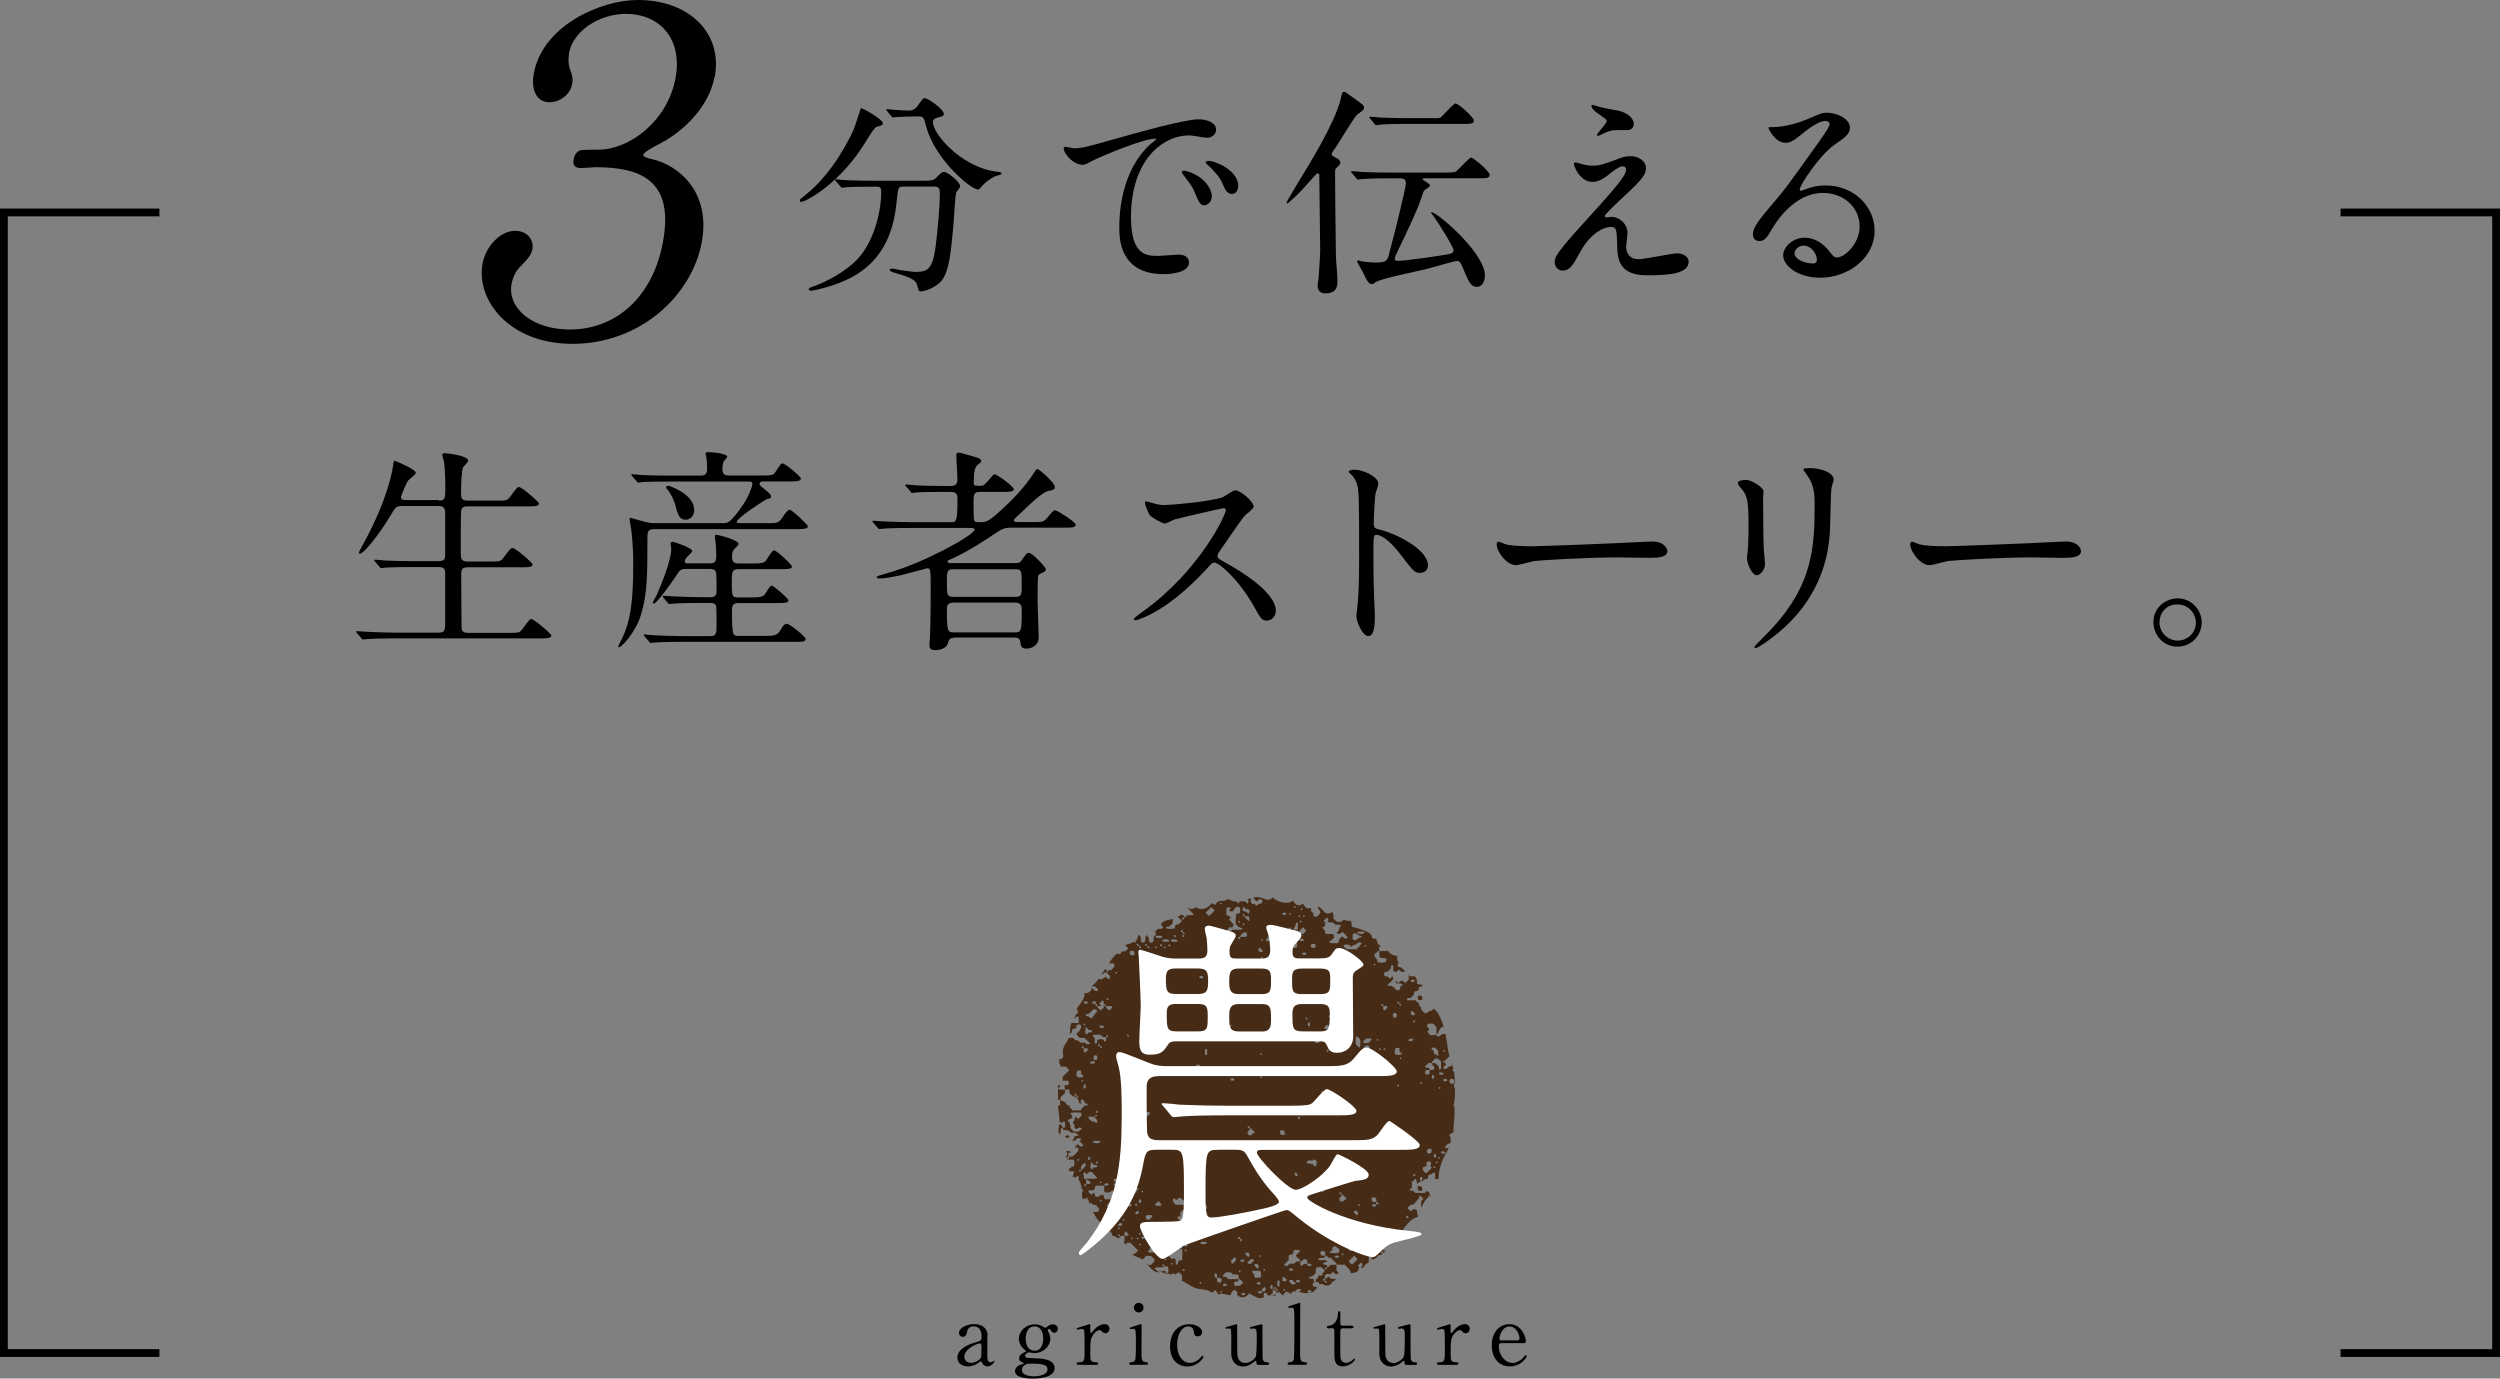 <?xml version="1.0" encoding="UTF-8"?> <svg xmlns="http://www.w3.org/2000/svg" id="_レイヤー_2" data-name="レイヤー 2" viewBox="0 0 321 177"><rect x="0" y="0" width="321" height="177" fill="#808080" stroke="none"/><defs><style> .cls-1 { fill: none; stroke: #000; stroke-miterlimit: 10; } .cls-2, .cls-3, .cls-4 { stroke-width: 0px; } .cls-3 { fill: #462c17; } .cls-4 { fill: #fff; } </style></defs><g id="_レイヤー_1-2" data-name="レイヤー 1"><g><path class="cls-3" d="m165.71,166.17c.11-.13.22-.25.3-.35h.43s0-.01,0-.02c-.03-.02-.07-.05-.1-.09.09-.1.19-.15.28-.16.07-.05.17-.05.34,0,.04,0,.08.06.09.1,0,.02-.02.07-.04.09-.03.03-.07.07-.11.07-.03,0-.07,0-.1,0-.03.02-.06.03-.09.04.65.22,1.28.27,1.93.02.15-.16.31-.33.47-.51-.05-.29-.44-.02-.54-.27,0-.09-.01-.19-.02-.28.03-.04.05-.09.08-.11.05-.03.11-.05.16-.06-.02-.02-.07-.06-.08-.09-.02-.11-.04-.22-.04-.34-.18,0-.36,0-.53-.08-.03-.01-.06-.07-.05-.1.02-.04.06-.09.1-.1.09-.02.19-.02.3-.03.13-.12.26-.25.39-.37.19-.25-.07-.6.2-.81h.59c.07.06.14.13.21.19.26.24.26.24.15.35-.09.09-.17.17-.26.26.03.02.07.07.07.08-.04.06-.1.16-.16.17-.14.01-.27.01-.41.01,0,.04-.02.08-.02.15-.01.1-.03.18-.13.24-.05,0-.09,0-.14.01,0,.1,0,.2-.01.3,0,.05-.09.1-.15.15.16-.03.33.01.49.03.07.09.1.18.12.28.02-.01.05-.03.07-.04.39-.16.64.29,1.02.16.18-.06.35-.18.5-.31,0-.04,0-.08,0-.11.05-.12.16-.13.27-.14.08-.08.16-.15.24-.23-.02-.02-.04-.04-.06-.05-.19-.02-.38-.02-.6-.04-.09-.08-.19-.17-.31-.28-.1.09-.2.19-.3.28-.03.02-.09,0-.14,0v.29s.07-.02.13,0c.06.03.1.11.13.17,0,.01-.07.09-.09.09-.06-.03-.14-.07-.17-.13-.03-.06-.03-.11,0-.13-.21-.03-.29-.1-.24-.2.05-.1.14-.13.24-.1v-.43c.07-.05.14-.14.22-.15.18-.02.37,0,.52,0,.1-.1.17-.17.24-.24.07-.04.12,0,.21.09.24.22.28.22.58,0-.1-.1-.2-.21-.29-.31v-.73h-.79c-.06.08-.15.19-.25.29-.02.02-.09,0-.14,0-.04.24-.06.26-.3.3.04-.24.06-.26.3-.3.03-.11,0-.19-.1-.25-.15-.09-.38,0-.49-.21.2-.09.4-.18.6-.27-.34-.38-.86.05-1.21-.29.1-.06.17-.14.25-.15.18-.04.38.04.56-.05.1-.05.13-.14.1-.25h-.42c-.13-.08-.19-.18-.17-.34.02-.18.07-.24.26-.26.15-.02.26.05.34.17v.42s.12-.02.14,0c.11.09.21.2.31.29.1,0,.2,0,.29.01.24.24.49.48.73.73.03.03,0,.09,0,.14h1.04c.15.15.31.34.49.48.21.16.23.38.3.6,0,.01.01.02.02.03.49-.09,1.01-.07,1.04-.78.17.05.4.03.56.08.05-.25.33-.5.69-.73v-.73q.31-.2.58,0c-.09.1-.18.2-.3.34.09.03.18.05.26.07.16-.09.31-.17.45-.25.09-.12.18-.23.25-.32h.26c.24-.19.47-.39.69-.59h-.28c-.29-.29-.43-.42-.58-.58-.1.09-.2.18-.32.28-.37,0-.76.01-1.16,0-.11,0-.15-.12-.11-.19.02-.04.07-.09.1-.1.29,0,.59,0,.87,0,.11-.11.22-.2.31-.29h.88c.07.06.13.11.18.15v-.41c.07-.06.13-.15.2-.16.28-.02.56,0,.83,0,.05.05.1.07.11.11.01.04.02.08.02.12.92-1.12,1.69-2.94,3.09-3.28-.1-.18-.07-.5-.18-.68.04-.02.07-.03.1-.05-.09-.08-.18-.16-.26-.24h-.28c-.11.1-.21.19-.32.28-.15-.15-.29-.29-.43-.43.14-.14.28-.28.42-.42.09,0,.19-.02.36-.03.19-.22.41-.48.79-.92-.04.07-.17-.17.09-.22.04.04.09.09.13.13.02,0,.04,0,.05,0,0,.02,0,.03,0,.05.07.07.15.15.22.22-.1.11-.2.21-.3.32v.82c.33-.47.48-1.09.97-1.35-.04-.04-.05-.09-.03-.14.03-.03.08-.1.1-.09.09.05.12.1.11.16.03,0,.06-.02.09-.03-.15-.17-.16-.49-.31-.67-.01.02-.03.03-.05.04-.03.02-.07.05-.09.04-.07-.04-.1-.07-.09-.12-.09.1-.16.19-.23.27h-1.2c-.1-.1-.21-.2-.31-.3h-.43s-.02-.12,0-.14c.1-.1.22-.19.29-.25v-.79c.24-.04.26-.06.3-.3.11-.03.19,0,.25.1.09.15-.01.38.2.48.1-.1.21-.19.31-.28.11,0,.2-.01.3-.02.14-.12.23-.3.47-.28.16.01.27-.09.25-.27-.02-.17.07-.31.21-.31.22,0,.35-.11.49-.25.02-.02.07-.01.1,0,.04.03.09.07.09.1,0,.24,0,.49,0,.73h.46c-.03-.9.28-1.98.58-2.62.19-.41.53-.92.75-1.44-.02.02-.03.03-.05.05-.19.08-.35.06-.49-.11.13-.13.27-.27.4-.4.11-.05.21-.06.3-.03.1-.4.09-.79-.13-1.15.21-.06.39-.28.6-.34-.25.06.37-3.21-.07-3.53.09-.08.15-.41.18-.84.03-.37.03-.83.03-1.28-.06-.03-.1-.1-.12-.17-.03-.13,0-.27,0-.4h-.42c-.13-.08-.19-.18-.17-.34.02-.18.07-.24.26-.26.15-.02.26.05.34.17v.42s.08,0,.11,0c-.02-.6-.06-1.13-.1-1.37-.01-.09-.03-.17-.05-.26-.03.03-.06.07-.07.07-.1-.06-.14-.13-.1-.19.02-.04.08-.1.09-.1.01,0,.02.01.03.02-.06-.25-.14-.5-.22-.77,0,.11,0,.22,0,.34-.14.04-.27.08-.4.11-.08.08-.16.16-.24.24-.19.08-.35.06-.49-.11.13-.13.27-.27.4-.4.01,0,.03,0,.04-.01-.07-.07-.14-.14-.2-.2.02-.14.03-.23.04-.32.19-.19.38-.38.57-.57-.11-.39-.21-.78-.25-1.18-.05-.41-.13-1.01-.27-1.66-.08.01-.2.01-.43.01-.08.07-.18.16-.29.24-.12.09-.26.08-.39,0-.04-.02-.08-.06-.1-.1-.05-.14,0-.19.14-.15.02,0,.08-.06.1-.1.2-.5.2-.5.52-.79.08,0,.15.01.23.02-.09-.33-.2-.65-.33-.96-.06-.05-.08-.09-.05-.13-.24-.55-.53-1.02-.89-1.29-.09.08-.18.16-.28.25-.23,0-.43.1-.58.31-.1,0-.19.01-.29.02-.18-.21-.52-.31-.47-.68-.09-.11-.2-.21-.27-.33-.06-.1,0-.24-.07-.35-.04,0-.08,0-.12,0-.1-.1-.21-.19-.32-.3h-1.03v-.29h.44c.14-.14.28-.28.42-.42.03-.22,0-.5.36-.47,0,0,.02,0,.03,0,.05-.05.11-.07.17-.08.02-.02.03-.04.05-.05v-.28c.22-.18.28-.22.43-.14.01-.09.02-.18.06-.26-.18.03-.52-.12-.71-.09.1-.39-.04-.7-.25-.99h-.71c-.02-.14-.04-.2-.1-.24v.67c-.15.15-.29.29-.43.43-.11-.1-.21-.19-.31-.28h-.28c-.11.1-.21.19-.32.28-.12-.12-.22-.22-.33-.33-.02.09-.02.18.01.24.02.04.07.07.1.1.09.01.18.02.27.03.14.02.27.02.4.06.1.03.13.13.1.24-.11-.03-.2,0-.25.1-.08.16,0,.39-.22.49-.09,0-.18,0-.28-.01-.32-.27-.52-.71-1.26-.58.4-.4.61-.6.84-.84-.03-.09-.07-.22-.12-.37-.13.12-.23.21-.33.31-.1-.1-.21-.19-.31-.29-.06,0-.11,0-.16,0-.21-.02-.25-.07-.27-.26-.02-.17.05-.29.19-.33.09-.02.19-.02.27-.03.15-.14.29-.28.42-.41,0-.1,0-.2,0-.3,0-.04.06-.08.1-.1.07-.03.17.02.18.13.03.19,0,.39,0,.61.13.04.26.08.39.13.12-.11.23-.21.34-.31.1.09.2.19.31.28h.42s.01-.02.02-.02c0-.04.01-.1,0-.12-.11-.12-.24-.24-.39-.38-.06,0-.11-.03-.16-.08-.11,0-.26,0-.34-.16v-.32s.09-.09.14-.13c-.19-.18-.28-.45-.19-.81-.51-.08-1.02-.29-1.21-.72-.03.04-.07.07-.12.07-.33,0-.66,0-.98,0v.73s.06.08.09.1c.21.13.47-.02.9.22-.05-.03-.13.13-.11.27-.03.04-.06.09-.1.1-.32.1-.65.08-.98.02q-.1-.16-.11-.39c-.1-.1-.2-.21-.3-.31v-.44c.11.03.18-.01.25-.09.09-.1.16-.25.34-.2v-.59h.27c-.36-.17-.6-.54-.65-1-.69.06-.5-.25-.65-.52-.02,0-.05,0-.07-.02-.06-.04-.08-.09-.09-.15-.02-.01-.04-.02-.06-.04-.26-.14-.53-.26-.74-.35-.04-.02-.1-.04-.16-.06,0,0,0,0,0,0-.02.02-.07.05-.09.04-.07-.03-.09-.07-.09-.11-.37-.12-.89-.26-1.18-.33.04-.23-.13-.52-.09-.75-.33.02-.68-.02-.97-.16-.09.09-.18.18-.28.28h-.58c-.17-.13-.36-.28-.48-.53.02-.06.05-.12.07-.18-.04-.19-.14-.39-.13-.57-1.22.66-1.08-.42-1.88-.66,0,0-.02,0-.03,0,0,.02.01.03.01.05.01.23.14.34.26.48.05.06.03.18.05.27-.12.21-.29.37-.52.52-.11-.04-.24-.08-.36-.12,0-.13,0-.23-.01-.33-.09-.1-.19-.21-.3-.31v-.42c-.35.12-.68.16-1.05-.56-.5.47-1,.2-1.27-.38-.58.61-2.13.18-2.61-.41-.55.72-1.26-.02-1.98-.02-.15,0-.31.02-.46.05-.01.02-.02.03-.03.06.06.16.23.26.35.39.06.06.12,0,.21-.08.26-.23.3-.22.58,0v.28c-.1.15-.26.12-.39.16-.13.04-.22.17-.35.27-.09-.08-.2-.18-.3-.27h-.28c-.05-.08-.15-.15-.15-.23,0-.16-.02-.33-.01-.49-.15.04-.29.09-.44.14.06.06.12.12.17.18-.04.13-.08.26-.13.41-.13-.12-.24-.22-.34-.32h-.58s-.01-.01-.02-.02c-.04,0-.09.02-.13.02,0,0,0,0,0,0,.02,0,.01.09,0,.13-.01.04-.05.07-.08.1-.02.02-.07.05-.09.04-.11-.06-.12-.12-.06-.19.02-.02.04-.04.06-.05-.39.03-.78-.04-1.18-.32-.05,0-.11,0-.16,0-.52.47-1.2-.13-1.56.75-.13-.1-.35-.14-.49-.24-.49.76-1.49,1.07-2.18.39,0,0,0,0,0,0,.03.02.05.06.08.08,0,.03,0,.08,0,.1-.05.08-.17.11-.28.1-.04.05-.07.1-.09.14-.23-.12-.41-.15-.57-.12.24.24.47.47.7.71.03.03,0,.09,0,.14h-.79c-.06.08-.15.19-.25.29-.02.02-.09,0-.14,0-.04.24-.06.26-.3.3.04-.24.06-.26.3-.3.03-.11,0-.19-.1-.25-.11-.06-.26-.03-.38-.09-.11.11-.22.22-.35.3-.03.02-.06.03-.09.05h.17c.07.06.14.13.21.19.26.24.26.24.15.35-.1.1-.21.21-.31.31-.04.01-.09.02-.13.03-.3.05-.31.05-.34.32-.01.1-.03.18-.13.24-.33.02-.66.09-.98-.04-.03-.01-.06-.07-.05-.1.02-.04.06-.09.1-.1.09-.02.19-.02.3-.03.13-.12.26-.25.39-.37.13-.18.04-.41.08-.61-.15.04-.31.07-.46.1-.01.02-.02.03-.03.04,0-.01-.02-.02-.03-.03-.37.08-.72.19-.99.51,0,.06,0,.11.03.16.05.13.17.22.26.33-.17.16-.17.16-.67.16-.08.07-.18.16-.29.24-.05.03-.1.05-.15.05.05.04.1.08.13.11v.49c.23,0,.47-.01.7,0,.06,0,.11.1.16.17,0,0-.06.09-.09.09-.22.03-.45.08-.67-.03-.1-.05-.13-.13-.09-.24-.11-.03-.22,0-.24.1,0,0,0,.01,0,.02.01.02.02.03.03.04,0,0-.02.03-.05.06-.02.15-.01.29-.04.44-.01.08-.1.15-.15.22h-.29c-.22-.16-.13-.39-.14-.62-.03,0-.06-.02-.09-.04-.1-.05-.13-.13-.09-.24-.11-.03-.22,0-.24.1-.04.18-.02.38-.06.56,0,.06-.05.11-.09.15,0,.02,0,.05-.01.08,0,.02-.09.01-.12,0,0,0,0,0,0,0h-.2c-.25-.18-.11-.45-.15-.71-.07-.08-.16-.19-.26-.31,0,0,0,0,0,0-.07.15-.11.34-.2.51.02.02.04.05.03.05-.05.06-.1.16-.16.17-.02,0-.03,0-.05,0-.02.02-.04.03-.06.05,0,0,.01,0,.02.01.07.06.11.14.07.23,0,.02-.09.01-.12,0-.04-.01-.07-.05-.1-.08,0-.01-.02-.03-.03-.04-.4.29-.68.29-1.17.48.18.11.28.28.43.39-.13.13-.27.27-.4.4-.06,0-.1-.02-.13-.04,0,.01,0,.02,0,.03-.13,0-.24.01-.36.04,0,.06,0,.13-.03.19-.04.09-.22.16-.36.12-.05-.02-.09-.05-.12-.09-.45.29-.78.79-1.09,1.28.18,0,.37,0,.55,0,.06,0,.14.12.16.2.02.08.01.2-.04.27-.11.15-.26.28-.38.41h-.5c.1.06.13.12.1.19-.03.03-.08.1-.09.09-.1-.06-.14-.13-.1-.19.02-.03.07-.09.09-.09h-.09c-.06-.05-.11-.11-.17-.16-.02.02-.03.04-.05.06-.12.16-.29.41-.47.69h.08c.11-.1.21-.2.31-.29h.29c.14.14.28.28.42.42.03.17.09.36-.15.44-.03-.03-.07-.07-.1-.1-.27-.23-.32-.23-.6-.02-.27.2-.29.22-.55.03-.31.44-.63.84-.88.89v.1s-.01.01-.02.02c0,0,0,0,0,0h.41c.13.14.27.28.41.42-.08.24-.27.18-.44.15-.1-.16-.3-.24-.38-.4-.04.46-.41.73-.95.69.12.68-.63,1.49-.99,1.96.1.17.11.41.2.59-.46.21-.31.32-.49.7-.02.03-.06.11-.12.2.16-.17.33-.34.49-.51.07.08.17.14.17.21.02.23,0,.46,0,.69h-.89v-.04c-.06.1-.11.18-.11.18-.13.41-.09.89-.15,1.33.09-.09.17-.18.26-.27.03-.22,0-.5.36-.47.04,0,.09,0,.13-.03.04-.02.07-.07.11-.11v-.28q.29-.24.6-.02v.39s-.06.05-.1.07c0,.06-.02.11-.03.17-.17.11-.25.35-.46.4,0,.08,0,.14.04.18.11.16.26.29.37.42h.63c.25.25.49.49.73.73q-.34.22-.72-.13h-.56c-.11-.1-.22-.2-.33-.3-.09,0-.18,0-.29-.01-.1-.09-.21-.19-.32-.3h-.54c-.23.59-.58.84-.76,1.5-.16.61.5,1.14-.62,1.31,0,.03.02.06.03.09.02-.02.04-.04.07-.05.01,0,.06.06.1.09.03.06,0,.13-.09.18.1.22.21.4.29.61,0-.01.01-.02.02-.04h.62c.1.12.23.27.37.44,0-.02.01.03,0,.05-.27.28-.55.55-.82.83v.48h.69q.22.29,0,.59c-.17,0-.35,0-.52,0,.08.04.11.13.11.28,0,.09,0,.18,0,.27h.59v.45c.14.14.28.28.42.42.09,0,.19.02.31.03.12.12.27.24.4.39.11.14,0,.39.24.5h.2c-.18-.18-.17-.37.05-.57.09.1.18.22.28.31.09.08.13.14.09.2-.01.03-.03.04-.05.06h.29c.12.07.14.14.08.21-.11.12-.27.05-.4.11-.14.14-.28.27-.41.42-.02.03,0,.1,0,.14h-1.18c-.04-.24-.06-.26-.3-.3,0-.07,0-.15.04-.28-.04,0-.06-.03-.05-.08-.12.07-.2.07-.28.07,0-.05.02-.11,0-.14-.13-.14-.27-.27-.44-.43-.11-.05-.33.03-.44-.18v-.32c.18-.18.39-.37.59-.57v-.43c-.23,0-.46.01-.69,0-.07,0-.13-.1-.19-.15.09-.1.19-.19.28-.3.02-.02,0-.06,0-.1-.05,0-.11,0-.16,0-.02,0-.03-.01-.05-.03h-.1c-.02.63.04,1.27,0,1.92.02-.02.04-.04.07-.05.06-.04.13,0,.2.1v.58c-.06.1-.13.14-.2.1-.03-.02-.05-.04-.07-.07.03.74.2,1.39.2,2.14,0,.02,0,.03,0,.05.06,0,.13,0,.19.01.04,0,.09.06.12.11.08-.08.17-.17.25-.25.04.03.09.05.1.08.08.3.09.4.01.69-.03.11-.14.14-.24.1-.02,0,0-.09,0-.14-.09-.1-.19-.2-.28-.3,0,0-.02,0-.03,0-.05,0-.1-.02-.15-.03-.05.33-.14.66-.09.98.02.13.09.22.17.3.05-.04.07-.08.08-.15.02-.19.02-.38.05-.56.02-.11.13-.14.24-.1-.03.11,0,.22.11.25.19.04.38.05.62.07.07.06.18.15.33.28.15,0,.34-.01.53,0,.08,0,.14.09.15.13.09,0,.17.04.21.1.02.03,0,.07.01.1-.06.12-.29.15-.42.06-.06.17-.08.37-.22.48-.09.07-.12.12-.09.18.02-.02.03-.03.05-.03.09-.01.19,0,.31,0,.08-.1.17-.2.25-.3h.47v.3s-.12-.02-.14,0c-.02.02-.03.03-.05.05.19.18.38.34.51.57-.1.17-.26.11-.4.12-.11-.1-.21-.19-.32-.29-.14.14-.28.28-.42.42,0,0,0,.01,0,.01.13,0,.26,0,.4,0,.04.11.09.24.13.34-.19.37-.53.56-.75.85-.04-.04-.08-.08-.1-.12-.02.07-.07.13-.14.2-.13-.13-.27-.27-.4-.4.04-.28.25-.16.41-.19,0,0,.01.02.02.02-.03-.1-.09-.18-.2-.23,0,0-.01-.01-.02-.02-.11,0-.21,0-.32,0-.02,0-.04,0-.06-.01.13.24.11.55-.07.87.01.01.02.02.03.03h.12s.02-.03.03-.05c0-.02,0-.05.02-.08.03-.06.11-.1.17-.13.01,0,.09.08.08.09-.02.04-.05.09-.07.12.03.02.05.05.05.06-.06.1-.13.13-.19.1-.01-.01-.03-.02-.04-.04,0,.05,0,.11,0,.16,0,0,0,0,.01,0h.72c.13.09.16.22.16.37-.01.18.05.39-.15.52h-.27s.01.01.02.02c.05.1-.07.19-.24.19,0,.12-.03.24-.06.36.07,0,.14.02.21.05.05-.05.11-.06.19-.04.05.01.1-.01.14,0,.1.05.14.12.11.18,0,0,0,0,0,0-.09.16-.08.38-.17.54.16.02.29.05.41.11.02-.01.03-.03.04-.05.03-.04.07-.07.1-.1.03-.03.07-.06.1-.1.17.16.2.33.09.49.11.12.2.28.26.44.05.04.06.09.05.13.06.2.1.42.13.65.02.02.04.04.06.05.09.08.14.14.11.2-.03.07-.08.09-.14.1.02.32.01.63.02.89.24-.04.53.13.76.1.04.15.11.35.2.59.05-.05.1-.1.16-.16.1.09.2.18.31.28h.32c.11.12.26.26.37.42.05.07.06.19.03.28-.02.08-.11.19-.18.19-.19.01-.39.01-.58.01.43.85,1,1.66,1.57,1.56-.09.19-.02.49-.1.66.53.04.94.29,1,.79.02.02.03.04.04.06.16,0,.44.14.74.35.12-.12.23-.23.35-.35h.44c0-.14-.02-.28,0-.41.01-.06.11-.1.16-.16.13.13.26.26.4.4-.05.06-.09.15-.15.16-.13.03-.28,0-.41,0v.74s-.09.08-.13.11c.16.13.31.26.43.37v-.03c-.09-.08-.12-.13-.08-.2.06-.09.14-.12.25-.09.04,0,.08,0,.12,0,.03,0,.07,0,.1-.01.04.02.09.03.12.06.32.31.63.62.94.94-.25.32-.27.33-.69.5.02.02.04.04.06.07.3.26.86.34,1.24.6v-.05c.14-.14.28-.28.43-.43h.61c.11.11.25.24.39.38.08.09.08.31,0,.4-.13.14-.28.27-.4.39-.12-.01-.23,0-.31-.03-.06-.03-.1-.09-.15-.15-.03,0-.05-.01-.08-.02.51.63,1.16,1.51,1.97.97,0,.08.03.16.06.24.16,0,.31,0,.46,0,.05.05.1.07.11.11,0,0,0,0,0,0,.16-.03.32,0,.49.07.06.03.1.07.14.13,0-.12-.02-.25.19-.27.05.05.1.1.15.15.05-.01.09-.02.14-.03.12-.03.23-.14.36-.23.2.05.3.26.46.4v.57s-.04.05-.06.07c.58.29,1.16.74,1.81.98.75.27,1.41.08,2.1.6.13-.15.35-.21.48-.35.05.21.27.38.33.59.56-.27,1.1.09,1.61.07.04-.08.05-.16.03-.27.13-.14.26-.28.4-.42.23.06.35.24.46.41-.04.06-.1.11-.14.17.45.55,1.2.54,1.6-.13.27.18,1.13.65,1.39.64.18,0,.34-.05.48-.11,0,0,0,0,0,0h.01c0-.15,0-.31,0-.47,0-.04.05-.08.09-.11.03-.02.08-.03.1-.02.01.01.03.03.04.04.02-.03.05-.05.05-.04.1.06.13.13.1.19,0,0,0,0,0,0,.06.06.12.12.17.17.18-.04.37-.02.6.12.21-.29.56-.37.81-.61.11.2.4.31.5.51.07-.19.29-.34.36-.53.18.08.35.1.52.15Zm11.62-5.43c.06-.07.13-.11.23-.07.02,0,.01.09,0,.12-.01.04-.05.07-.08.1-.02.02-.07.05-.09.04-.11-.06-.12-.11-.06-.19Zm6.66-22.77c.21.2.21.4,0,.59-.21-.2-.21-.39,0-.59Zm.24,11.99c-.07.03-.13,0-.19-.1,0-.01.06-.07.09-.09.06-.04.13,0,.19.1,0,.01-.06.06-.09.1Zm.02-1.26c-.21-.2-.21-.39,0-.59.21.2.21.4,0,.59Zm.28.66c-.06.04-.13,0-.19-.1,0-.01.06-.06.09-.1.07-.03.14,0,.19.1,0,.01-.06.07-.09.09Zm.2-.59s-.1-.08-.09-.09c.06-.1.13-.13.19-.1.03.03.1.08.09.09-.06.1-.13.14-.19.1Zm.11-8.95s-.07-.06-.09-.09c-.04-.06,0-.13.1-.19.01,0,.06.06.1.09.03.07,0,.14-.1.19Zm.74,8.29c-.14,0-.28.02-.41,0-.06-.01-.15-.12-.14-.16.02-.1.12-.14.21-.12.09.01.17.02.25.06.1.04.12.13.09.24Zm.23-9.47s0,.07,0,.1c-.07.15-.39.16-.49,0-.02-.03-.02-.07,0-.1.06-.15.39-.15.49,0Zm-.48-3.74s.08-.1.1-.09c.1.06.14.13.1.19-.02.04-.08.1-.09.09-.1-.06-.13-.13-.1-.19Zm.12,1.3c.06.03.1.11.13.17,0,.01-.07.09-.08.08-.06-.03-.14-.07-.17-.13-.06-.12,0-.18.12-.12Zm-.22,1.54c.09.04.12.13.09.24-.14,0-.28.02-.41,0-.06-.01-.15-.12-.14-.16.02-.1.12-.14.21-.12.09.01.17.02.25.06Zm-.57-2.81c.03.25.02.37-.06.42.01,0,.02,0,.03,0,.04.02.07.06.1.1-.07.1-.13.14-.2.1-.04-.02-.1-.08-.09-.09.02-.04.04-.06.07-.08-.07,0-.16,0-.29-.01-.16-.1-.11-.25-.12-.38-.07-.18-.34-.23-.3-.48h.45c.14.14.27.28.41.42Zm-1.41-3.09c0-.1.01-.2.02-.29.03-.03.06-.09.1-.1.19-.02.37-.03.55-.04.23.12.37.31.52.48v1.01h-.89s.02-.12,0-.14c-.1-.1-.21-.19-.31-.27.12-.13.22-.23.31-.33-.1-.11-.2-.21-.29-.31Zm.16,4.65h.44s-.02-.11,0-.13c.15-.16.31-.32.44-.46.13,0,.22.01.31.02.1.1.2.19.3.28.03.02.09,0,.13,0,0,.33,0,.66,0,.99,0,.06-.1.12-.18.21-.05-.14-.09-.26-.18-.54-.03-.06-.22-.2-.39-.35h-.42c-.05.24.21.27.29.51,0,.34-.02.37-.44.37h-.14v.42c-.08.13-.18.19-.34.17-.18-.02-.24-.07-.25-.25-.02-.16.05-.26.17-.34h.42c.03-.17-.07-.25-.21-.29-.08-.03-.18-.01-.26-.03-.04,0-.07-.06-.14-.14.16-.14.32-.29.47-.42Zm.4,11.03v.42c-.08.13-.18.19-.34.17-.18-.02-.24-.07-.25-.26-.02-.15.05-.26.17-.34h.42Zm-1.11,2.4c.1-.16.25-.11.4-.12.01-.01.03-.03.05-.04,0-.02,0-.04,0-.06.01-.14,0-.29,0-.43.3-.21.3-.21.59,0v.31s-.09.08-.13.12c.07.07.14.14.22.22-.18.28-.45.48-.68.73-.24-.07-.32-.3-.48-.42.01-.13.02-.22.03-.31Zm-.22-10.98s.07.06.09.09c.04.06,0,.13-.1.19-.01,0-.06-.06-.1-.09-.03-.07,0-.14.1-.19Zm-.15,12.28s.06-.08.1-.1c.07-.04.14,0,.19.11.02.04,0,.09,0,.14.03.11,0,.19-.1.24-.1.05-.19-.07-.19-.25,0-.05-.01-.1,0-.14Zm-.79-.2c-.1-.05-.13-.14-.1-.24h.3c-.03.21-.1.3-.2.24Zm-.09-19.9c.03-.06.11-.1.17-.13.01,0,.09.07.09.09-.03.06-.07.14-.13.17-.12.06-.18,0-.13-.12Zm-.21-1.29c.16-.07.2.12.3.19.04.03.07.06.1.1.03.03.06.07.1.1-.2.21-.39.21-.59,0,.02-.13-.06-.31.1-.38Zm-.19,3.55c.13-.03.26,0,.4,0,.03.16-.07.26-.19.29-.12.03-.26,0-.4,0-.03-.16.07-.26.19-.29Zm.08-7.49c.05-.1.13-.13.24-.1.05.01.1-.01.14,0,.11.05.15.13.11.19-.02.04-.06.08-.1.1-.04.02-.09,0-.14,0-.18,0-.3-.09-.25-.19Zm-.57,30.21c.24.04.26.06.3.3h-.3v-.3Zm-3.43,3.38c-.19,0-.38.02-.57,0-.11-.01-.15-.11-.13-.18.02-.04.06-.09.1-.1.09-.01.19,0,.28,0,.11-.1.21-.2.31-.3.15.01.36-.09.41.18-.14.14-.27.27-.4.41Zm2.5-20.04s-.08.1-.1.09c-.1-.06-.14-.13-.1-.19.02-.04.08-.1.09-.1.1.06.14.13.1.19Zm.2-3.41s-.06-.06-.1-.09c-.03-.07,0-.13.1-.19.01,0,.07.06.09.1.04.06,0,.13-.1.19Zm-.02-7.14c.06.03.1.11.13.17,0,.01-.07.09-.09.08-.06-.03-.14-.07-.17-.13-.06-.12,0-.18.12-.12Zm-.39-.18c.06-.11.11-.12.18-.06.07.06.11.14.08.23,0,.01-.09.01-.13,0-.04-.01-.07-.05-.1-.08-.02-.02-.05-.07-.04-.09Zm.27,5.85c0,.13-.03.27,0,.4.03.13.13.22.29.19.03.11,0,.2-.1.24-.22.1-.45.05-.67.03-.21-.25-.13-.51-.06-.78.16-.16.35-.05.53-.08Zm-.74-4.49h.29q.21.3,0,.59h-.29q-.21-.3,0-.59Zm-.16,28.4q-.07.22-.42.56c-.18-.07-.28-.24-.41-.36-.02-.02-.02-.07,0-.1.02-.04.07-.1.1-.1.24,0,.49,0,.73,0Zm-.73-21.84c-.39,0-.77,0-1.16,0-.05,0-.09-.11-.13-.16.14-.15.27-.29.39-.42h.89q.22.29,0,.59Zm-.44-1.92c.06-.1.13-.14.19-.1.04.02.07.06.1.1-.07.1-.13.14-.2.1-.04-.02-.1-.08-.09-.09Zm.4-5.52c.06.01.1.11.15.16-.13.13-.26.26-.4.4-.06-.05-.15-.1-.16-.16-.02-.13,0-.27,0-.41.14,0,.28-.02.41,0Zm-.68-.18c.06-.11.12-.12.19-.06.07.06.11.14.07.23,0,.01-.09.01-.13,0-.04-.01-.07-.05-.1-.08-.02-.03-.05-.07-.04-.09Zm-.22,5.6c.06-.04.13,0,.19.1,0,.01-.06.06-.09.1-.07.03-.14,0-.19-.1,0-.01.05-.07.09-.09Zm-.24-1.23s.06.06.1.09c.03.07,0,.14-.1.19-.01,0-.07-.06-.09-.09-.04-.06,0-.13.1-.19Zm-.5-9.57s.08-.1.1-.09c.1.06.14.13.1.19-.02.04-.08.1-.09.09-.1-.06-.14-.13-.1-.19Zm-.15,11.69c.06-.04.13,0,.19.1,0,.01-.06.06-.09.1-.07.03-.14,0-.19-.1,0-.01.06-.07.09-.09Zm.17,18.24c.24,0,.31.08.32.32,0,.09,0,.18,0,.27.24.04.26.06.3.3h-.3c-.06.3-.15.35-.47.27-.04,0-.08-.06-.09-.1,0-.02.02-.07.04-.09.03-.03.07-.07.1-.07.14,0,.28,0,.41,0v-.3c-.09,0-.18,0-.27,0-.24,0-.31-.08-.32-.32,0-.09,0-.18,0-.27.09,0,.18,0,.27,0Zm-37.93-8.45h-.58c-.17-.13-.36-.28-.48-.53.03-.07.05-.14.08-.22-.04-.04-.08-.08-.12-.12v-.28s-.03-.04-.05-.05c-.02.02-.04.03-.04.03-.1-.05-.13-.12-.1-.18-.04-.04-.07-.08-.11-.12.2-.09.41-.19.6-.27v-.3c-.1-.11-.19-.21-.28-.31q.32-.17,1.38-.07s.08.07.08.11c0,.09,0,.19,0,.28-.14.14-.27.27-.42.42-.1-.09-.2-.18-.3-.28-.13.08-.13.22-.16.35-.03.13-.15.23-.25.38.06.08.14.17.23.29.03.12.06.25-.02.35.09.09.18.16.29.22q.37-.34.71-.12c-.14.14-.28.28-.43.43Zm18.28-29.42s.06.06.1.09c.03.07,0,.14-.1.19-.01,0-.07-.06-.09-.09-.04-.06,0-.13.1-.19Zm0,3.84c.21.2.21.4,0,.59-.21-.2-.21-.4,0-.59Zm.1,1.38s-.08.1-.09.09c-.1-.06-.14-.13-.1-.19.02-.04.06-.07.1-.1.1.07.14.13.1.2Zm-1.39,2.57c.14-.14.27-.27.4-.4.21.2.21.39,0,.59-.15-.02-.37.09-.41-.19Zm.37,14.42s-.08.1-.09.1c-.1-.06-.14-.13-.1-.19.02-.04.06-.07.1-.1.1.07.14.13.1.2Zm-1.13-3.29c.06-.11.13-.14.2-.1.04.02.07.07.1.1,0,.19,0,.39,0,.58,0,.04-.05.08-.09.1-.07.04-.13,0-.2-.1v-.58Zm-.71-9.36c.05-.1.13-.13.24-.1.04.01.1-.01.14,0,.11.05.15.13.11.19-.02.04-.06.08-.1.1-.04.02-.09,0-.14,0-.18,0-.3-.09-.25-.19Zm0,11.3s.08.06.09.1c0,.02-.02.07-.04.09-.03.03-.07.07-.11.07-.14,0-.28,0-.41,0,.06-.3.15-.35.47-.27Zm-.15,18.1c-.01.06-.12.15-.16.14-.1-.02-.14-.12-.12-.21.01-.09.02-.17.06-.25.04-.1.13-.12.24-.09,0,.14.02.28,0,.41Zm-.55-17.75c.06-.08.13-.11.23-.08.02,0,.01.09,0,.13-.01.04-.05.07-.08.1-.02.02-.07.05-.09.04-.11-.05-.12-.11-.06-.18Zm-.19,18.04s.08-.1.09-.09c.1.06.13.13.1.19-.03.03-.08.1-.1.09-.1-.06-.14-.13-.1-.19Zm-.39,0s.08-.1.09-.09c.1.06.13.13.1.19-.03.03-.08.1-.1.09-.1-.06-.14-.13-.1-.19Zm-1.08-35.6c.05-.1.14-.13.24-.1v.29s.07-.02.13,0c.06.03.1.11.13.17,0,.01-.07.09-.09.09-.06-.03-.14-.07-.17-.13-.03-.06-.03-.11,0-.13-.21-.03-.29-.1-.24-.2Zm.43.79s-.09.01-.13,0c-.04-.01-.07-.05-.1-.08-.02-.02-.05-.07-.04-.09.05-.11.11-.12.18-.06.07.06.11.13.08.23Zm-.39,33.57c.22.24.5.43.67.72-.04.04-.07.1-.11.1-.39,0-.78,0-1.26,0-.08-.09-.22-.23-.32-.39-.05-.07-.06-.18-.04-.27.02-.07.1-.13.16-.2.07.07.14.14.21.21.03.02.07.03.1.04.07-.07.13-.15.21-.21.11-.08.33-.09.4-.01Zm-.93,4.31c0-.06.11-.11.17-.16,0,0,.09.06.09.09.03.22.08.45-.03.67-.05.1-.13.13-.24.1-.06.3-.15.35-.47.27-.04,0-.08-.06-.09-.1,0-.02.02-.07.04-.09.03-.03.07-.07.11-.07.14,0,.27,0,.41,0,0-.23-.01-.47,0-.7Zm-.02-38.05c.05-.11.11-.12.18-.06.07.06.11.13.08.23,0,.02-.09.01-.13,0-.04-.01-.07-.05-.1-.08-.02-.02-.05-.07-.04-.09Zm-.31.51c.22-.03.45-.08.67.03.1.05.13.13.1.24-.23,0-.47.01-.7,0-.06,0-.11-.1-.16-.17,0,0,.06-.09.09-.09Zm-.13.86s-.09.01-.13,0c-.04-.01-.07-.05-.1-.08-.02-.02-.05-.07-.04-.09.05-.11.11-.12.18-.06.08.06.11.13.08.23Zm-.95-.87c.22-.03.45-.08.67.03.1.05.13.13.1.24-.23,0-.47.01-.7,0-.06,0-.11-.1-.16-.17,0,0,.06-.09.09-.09Zm.16,1.11s-.1-.08-.09-.1c.06-.1.13-.14.19-.1.04.02.07.06.1.1-.07.1-.13.14-.2.1Zm0,10.69c-.14,0-.28.02-.41,0-.06-.01-.15-.12-.14-.16.02-.1.12-.14.22-.12.08.01.17.03.25.06.1.04.12.13.09.24Zm-.56-11.12c.05-.11.11-.12.18-.06.08.06.11.13.08.23,0,.02-.09.01-.13,0-.04-.01-.07-.05-.1-.08-.02-.02-.05-.07-.04-.09Zm-.08,11.25h1.48v.43c-.07.05-.14.14-.21.15-.19.02-.37,0-.53,0-.1-.1-.17-.17-.24-.24-.17-.04-.2.14-.33.2-.04.02-.14-.02-.16-.13-.03-.14,0-.29,0-.43Zm1.22,27.4s-.08.1-.1.09c-.1-.06-.14-.13-.1-.19.02-.04.08-.1.09-.09.1.06.13.13.1.19Zm-.33-2.93s-.07.05-.09.04c-.11-.05-.12-.11-.06-.19.06-.07.13-.11.23-.07.02,0,.01.09,0,.13-.01.04-.05.07-.08.1Zm.04,4.64c-.06.1-.13.14-.19.1-.04-.02-.1-.08-.09-.09.06-.1.13-.13.19-.1.03.03.1.08.09.1Zm-.56.75c.06-.11.11-.12.19-.06.07.06.11.13.07.23,0,.02-.09.01-.13,0-.04-.01-.07-.05-.1-.08-.02-.03-.05-.07-.04-.09Zm-.33-2.34c.2-.21.4-.21.59,0-.2.21-.4.21-.59,0Zm.28-5.41c-.13.19-.33.12-.51.14-.15.01-.27-.02-.36-.15.13-.13.27-.27.4-.4.22.07.33.26.47.41Zm-.51,2.88c.06-.08.13-.11.23-.08.02,0,.01.09,0,.13-.01.04-.05.07-.08.1-.02.02-.07.05-.09.04-.11-.06-.12-.12-.06-.19Zm-.01-.48s.06-.07.1-.1c.1.07.14.13.1.2-.02.04-.08.1-.09.09-.1-.06-.14-.13-.1-.19Zm-.15-35.55s.07.06.1.1c-.07.1-.13.14-.2.1-.04-.03-.1-.08-.09-.1.06-.1.13-.14.19-.1Zm-.04,11.37s.1.08.09.1c-.06.1-.13.14-.19.1-.04-.02-.1-.08-.09-.1.06-.1.13-.13.19-.1Zm-.38,24.68c.14-.01.28.01.4.02.22.17.08.39.13.57.05,0,.11-.02.14,0,.14.13.28.27.42.41-.11.2-.27.35-.44.45h-.57c-.2-.11-.13-.27-.15-.4.08-.31.65,0,.59-.47h-1.32c-.11-.1-.21-.2-.32-.3h-.28c-.12-.07-.15-.14-.08-.21.13-.13.27-.26.37-.36h.61c.15.15.26.31.5.28Zm-1.55-18.05v-.29c.24.04.26.06.3.29h-.3Zm-.15,15c-.21-.2-.21-.39,0-.59.21.2.21.4,0,.59Zm.3-1.68s.06.06.1.09c.03.07,0,.14-.1.19-.01,0-.07-.06-.09-.09-.04-.06,0-.13.1-.19Zm1.27,3.25c.04.07,0,.12-.09.21-.11.09-.19.21-.27.3h-.33c-.21-.2-.21-.4,0-.59.14,0,.29.01.43,0,.11-.01.19,0,.25.1Zm-.26-13.14c-.13.13-.26.26-.39.39-.19.05-.36.05-.47-.15v-.42c-.21-.03-.3-.09-.25-.2.05-.1.14-.13.25-.1v.3c.23,0,.47-.01.7,0,.06,0,.11.11.16.16Zm-.38-21.47c.24.04.26.06.3.3-.24-.04-.26-.06-.3-.3-.24-.04-.26-.06-.3-.3.24.04.26.06.3.3Zm-.44,2.92c-.15-.02-.37.09-.4-.19.14-.14.27-.27.4-.4.21.2.21.39,0,.59Zm-.15-2.16v.42h-.42c-.13-.08-.19-.18-.17-.34.02-.18.07-.24.26-.26.16-.02.26.05.34.17Zm-.48-.77c.24.04.26.06.3.3-.24-.04-.26-.06-.3-.3-.24-.04-.26-.06-.3-.3.24.04.26.06.3.3Zm.02,30.3c-.11.15-.25.15-.38.18-.12.03-.21.17-.33.24-.18.1-.36.07-.49-.11v-.57c.13-.18.3-.2.49-.11.15.27.49.22.71.38Zm-.76-14.62c-.21-.2-.21-.39,0-.59.21.2.21.4,0,.59Zm-.19-15.09c.15-.02.26.05.34.17v.42h-.42c-.13-.08-.19-.18-.17-.34.02-.18.07-.24.26-.26Zm-.47,10.79c.06.03.1.11.13.17,0,.01-.07.09-.08.09-.06-.04-.14-.08-.17-.13-.06-.12,0-.19.12-.12Zm-.23,19.1s.07.06.09.09c.04.06,0,.13-.1.19-.01,0-.06-.06-.1-.09-.03-.07,0-.14.1-.19Zm-1.39-27.12s.08-.1.09-.09c.1.06.13.13.1.19-.03.03-.08.1-.09.09-.1-.06-.14-.13-.1-.19Zm-1.12,3.38s.06-.07.1-.1c.1.07.14.13.1.2-.02.04-.08.1-.09.09-.1-.06-.14-.13-.1-.19Zm.47.96c.11,0,.2,0,.25.1.03.07-.02.13-.11.21-.1.08-.2.18-.3.27-.13-.22-.43-.29-.43-.58.2,0,.39.01.59,0Zm-.53,4.37c-.03.13-.13.23-.29.19.03-.11,0-.21-.1-.25-.23-.08-.46-.08-.67,0-.12.07-.15.16-.12.27.03.11,0,.2-.11.24-.07.03-.16-.04-.18-.14-.02-.19,0-.38,0-.54-.11-.13-.2-.23-.28-.33.05-.05.09-.12.12-.12.29,0,.59,0,.89,0,.09.09.2.19.31.29h.43s-.02-.07,0-.13c.03-.06.11-.1.17-.13.01,0,.09.08.08.09-.03.06-.07.14-.13.17-.06.03-.11.03-.13,0,0,.13.02.27,0,.4Zm-1.98,15.6c.21.24.31.34.4.44.12,0,.21-.01.31,0,.04,0,.08.06.1.1.04.06,0,.15-.11.19-.09.03-.19,0-.31,0-.08.09-.17.2-.26.3-.32-.31-.09-.6-.12-1.04Zm.73.26c-.11-.06-.12-.11-.06-.18.06-.08.14-.11.23-.08.02,0,.01.09,0,.13-.01.04-.05.07-.08.1-.02.02-.07.05-.09.04Zm-.32-2.68c-.11-.04-.14-.13-.1-.24h.89c.03.11,0,.21-.1.24-.23.08-.46.08-.68,0Zm.32-3.83c-.11-.06-.12-.11-.06-.18.06-.08.14-.11.23-.08.02,0,.01.09,0,.13-.01.04-.05.07-.08.1-.02.02-.07.05-.09.04Zm.08.3c-.04.06-.07.14-.13.17-.12.06-.19,0-.12-.12.03-.06.11-.1.17-.13.01,0,.09.07.09.08Zm-.36-7.1q-.21-.3,0-.59h.29q.21.3,0,.59h-.29Zm.47-1.95c.06-.11.11-.12.18-.06.07.06.11.14.08.23,0,.01-.09.01-.13,0-.04-.01-.07-.05-.1-.08-.02-.02-.05-.07-.04-.09Zm.26,17.61s.08-.1.09-.09c.1.06.13.13.1.19-.03.03-.08.1-.1.09-.1-.06-.14-.13-.1-.19Zm.18-17.18c-.06-.03-.14-.07-.17-.13-.06-.12,0-.18.12-.12.06.03.1.11.13.17,0,.01-.07.09-.09.09Zm-.24-2.79c.02-.1.12-.14.21-.12.09.01.17.02.25.06.1.04.12.13.09.24-.14,0-.28.02-.41,0-.06-.01-.15-.12-.14-.16Zm.26-2.62s0,0,0,0c-.1-.11-.19-.21-.29-.31.15-.14.28-.28.42-.42.04.03.09.05.1.08.05.2.07.31.06.45.05-.06.1-.06.15-.01.07.06.11.14.08.23,0,.01-.09.01-.13,0-.04-.01-.07-.05-.1-.08,0,0-.02-.02-.02-.03,0,.04-.02.08-.03.13,0,0,0,0,0,0,.02.02.04.04.05.06.03.07-.02.13-.11.21-.1.08-.2.18-.3.27-.13-.22-.43-.29-.43-.58.18,0,.37,0,.55,0Zm-.63-.23c.07.06.11.14.08.23,0,.01-.09.01-.13,0-.04-.01-.07-.05-.1-.08-.02-.03-.05-.07-.04-.09.06-.11.12-.12.18-.06Zm-.57-.25c.06-.15.39-.16.49,0,.02.02,0,.07,0,.1-.07.15-.39.15-.49,0-.02-.02-.02-.07,0-.1Zm.12.95c.19-.09.36-.07.49.11v.15c-.36.45-.54.67-.72.89-.24-.22-.24-.22-.64-.35-.04-.01-.08-.06-.1-.1,0-.02.03-.09.06-.1.13-.04.26-.07.39-.1.17-.17.34-.34.51-.51Zm-1.19-.96c.06-.15.39-.16.49,0,.02.02,0,.07,0,.1-.07.15-.39.15-.49,0-.02-.02-.02-.07,0-.1Zm0,2.94s-.1-.08-.1-.09c.06-.1.13-.14.19-.1.04.02.07.06.1.1-.07.1-.13.14-.2.1Zm.61.94c-.08.09-.17.2-.26.3-.32-.31-.09-.6-.12-1.04.21.24.31.34.4.44.12,0,.21,0,.31,0,.04,0,.08.06.1.1.04.06,0,.15-.11.19-.09.03-.19,0-.31,0Zm.41,3.72c.13-.03.26,0,.4,0,.03.16-.07.26-.19.29-.12.03-.26,0-.4,0-.03-.16.07-.26.19-.29Zm-.43,7.19s.07-.09.1-.09c.24,0,.49,0,.6,0,.24.25.34.35.43.45v.3q-.14.13-.42-.13c-.1,0-.19-.01-.31-.02-.12-.12-.26-.25-.4-.39-.02-.02-.02-.08,0-.1Zm.13,5.08c.06.03.1.11.13.17,0,0-.04.05-.07.08.01.01.03.03.04.04-.07.1-.13.14-.2.1-.04-.02-.1-.08-.1-.09.03-.06.07-.1.11-.11-.02-.02-.04-.04-.06-.06-.06-.12,0-.19.12-.12Zm-.99-14.12c.06-.11.12-.12.19-.06.07.06.11.14.07.23,0,.01-.09.01-.13,0-.04-.01-.07-.05-.1-.08-.02-.03-.05-.07-.04-.09Zm-.81,6.27s-.07-.05-.1-.08c-.02-.02-.05-.07-.04-.09.06-.11.11-.12.19-.06.07.06.11.14.07.23,0,.02-.09.01-.13,0Zm.31.27c-.06-.03-.14-.07-.17-.13-.06-.12,0-.19.12-.12.06.03.1.11.13.17,0,.01-.07.09-.09.09Zm.56-2.04s-.06-.06-.1-.09c-.03-.07,0-.13.1-.19.01,0,.07.06.09.1.04.06,0,.13-.1.19Zm.06-.64c-.22.1-.45.05-.67.03-.21-.25-.13-.51-.06-.78.16-.16.35-.05.53-.08,0,.13-.03.27,0,.4.03.13.13.22.29.19.03.11,0,.2-.1.24Zm.38,1.35c-.01.06-.12.15-.16.14-.1-.02-.14-.12-.12-.21.01-.09.03-.17.06-.25.04-.1.13-.12.23-.09,0,.14.02.28,0,.41Zm-.07-4.46c-.06-.05-.15-.1-.16-.16-.02-.13,0-.27,0-.41.14,0,.28-.02.41,0,.06.01.1.11.15.16-.13.13-.26.26-.4.4Zm-.94,13.84s-.1-.08-.09-.09c.06-.1.13-.13.19-.1.03.03.1.09.09.1-.06.1-.13.14-.19.1Zm.42,1.29s-.05.07-.08.1c-.03.02-.07.05-.09.04-.11-.06-.12-.11-.06-.19.06-.07.13-.11.23-.07.02,0,.01.09,0,.13Zm0-.13v-.45c.14-.13.28-.27.42-.41.24.08.18.27.14.44-.2.12-.27.42-.56.42Zm.58,2.08s-.07.05-.09.04c-.11-.06-.12-.11-.06-.19.06-.07.13-.11.23-.07.01,0,.01.09,0,.13-.01.04-.05.07-.08.1Zm.16,1.76s-.06-.06-.1-.09c-.03-.07,0-.14.1-.19.01,0,.07.06.09.09.04.06,0,.14-.1.19Zm-.08-1.99v-.59c-.28-.06-.34-.15-.28-.43-.01-.02-.03-.03-.04-.05-.05-.07-.06-.18-.04-.27.02-.07.1-.13.16-.2.07.07.14.14.21.21.03.02.07.03.1.04.07-.07.13-.15.21-.21.11-.08.33-.09.4-.01.22.24.5.43.67.72-.04.04-.07.1-.11.1-.39,0-.78,0-1.26,0,0,0,0,0-.01-.01,0,.03,0,.07,0,.1.21.07.36.17.55.4.01.02,0,.07-.01.1-.03.04-.06.07-.1.09-.04.02-.09,0-.14,0h-.29Zm1.85,2.28s-.07-.06-.09-.09c-.04-.06,0-.13.1-.19.01,0,.06.06.1.09.03.07,0,.14-.1.19Zm-.13-.75q-.29.22-.6.02c-.02-.14.07-.32-.11-.39-.15-.05-.21.2-.31.19-.19-.01-.27-.22-.41-.34-.02-.02-.02-.07-.02-.1.2-.21.46-.05.69-.11.25-.12.05-.47.31-.59h1.03c.06-.3.15-.35.47-.27.04,0,.08.06.09.1,0,.02-.02.07-.04.09-.03.03-.07.07-.1.07-.14,0-.28,0-.41,0v.73c.23.28.52.14.79.1.07-.07.14-.14.21-.21.07.04.14.08.2.14.09.09.17.19.23.26-.24.28-.47.53-.66.75h-.63c-.11-.07-.13-.15-.15-.25-.08-.39-.25-.45-.57-.2Zm1.82-1.53c.06-.07.13-.11.23-.07.02,0,.01.09,0,.12-.01.04-.05.07-.08.1-.03.02-.07.05-.09.04-.11-.05-.12-.11-.06-.19Zm-.95,3.9s-.05.07-.08.1c-.02.02-.07.05-.09.04-.11-.06-.12-.11-.06-.18.06-.07.13-.11.23-.08.01,0,.01.09,0,.13Zm.13-.14c-.12.06-.19,0-.12-.12.03-.06.11-.1.17-.13.01,0,.09.07.09.09-.04.06-.07.14-.13.17Zm-.07-.57s-.02-.07,0-.1c.03-.07.11-.1.2-.11-.08-.08-.16-.16-.23-.23.18-.21.33-.47.62-.48.24.14.4.29.5.48-.14.15-.27.3-.39.42h-.2s0,0,0,.01c-.07.15-.39.16-.49,0Zm.63,2s-.1-.08-.09-.09c.06-.1.13-.13.19-.1.03.03.1.08.09.1-.06.1-.13.14-.19.1Zm.74-.94s-.07.07-.1.1h-.58c-.1-.06-.15-.13-.12-.19.02-.04.07-.07.1-.1h.58c.1.06.15.13.11.19Zm-.11-4.34s-.11.02-.13,0c-.02-.02,0-.09,0-.15-.09-.08-.19-.17-.3-.27.07-.06.13-.14.2-.16.26-.06.45.12.38.38-.02.08-.09.15-.16.2Zm.26,6.76s-.1-.08-.09-.09c.06-.1.13-.13.19-.1.03.03.1.08.09.1-.06.1-.13.14-.19.1Zm-.05-1.03s.08-.1.09-.09c.1.06.13.13.1.19-.03.03-.08.1-.1.09-.1-.06-.14-.13-.1-.19Zm.5-.39s-.06.08-.1.1c-.04.02-.09,0-.14,0-.01,0-.03,0-.04,0-.01,0-.02.01-.03.02-.06.02-.19-.01-.21-.05-.03-.07,0-.14.05-.18.04-.06.09-.08.15-.08.05-.02.1-.04.14-.05.1-.02.17.04.21.14-.01,0-.02.01-.03.02.01.03.01.06,0,.09Zm-.2-3.16c.05-.1.13-.13.24-.1.05.01.1-.01.14,0,.11.05.15.13.11.19-.02.04-.06.08-.1.1-.04.02-.09,0-.14,0-.18,0-.3-.09-.25-.19Zm.45,2.62c-.07.03-.13,0-.19-.1,0-.01.06-.07.09-.09.06-.04.13,0,.19.1,0,.01-.06.06-.09.1Zm.51-1.87s-.08-.06-.09-.1c0-.02.02-.07.04-.09.03-.03.07-.07.11-.07.14,0,.28,0,.41,0-.06.3-.15.35-.47.27Zm.49,4.29s-.06-.06-.1-.09c-.03-.07,0-.14.1-.19.01,0,.07.06.09.09.04.06,0,.13-.1.19Zm.28-5.74h-1.32c-.1-.09-.2-.2-.31-.29-.1-.08-.14-.14-.09-.21.06-.09.14-.11.25-.1.14.02.29,0,.43,0,.11.1.21.19.3.28.12-.1.22-.26.34-.26.22-.01.34-.11.49-.24.17-.15.35-.09.5.06-.1.11-.2.21-.29.31-.02.03,0,.09,0,.14-.24.04-.26.06-.3.3Zm.28,1.1c.06.08.11.16.17.24-.19.1-.3.09-.31-.03-.01-.11.04-.19.15-.22Zm.12,4.59s-.1-.08-.09-.09c.06-.1.13-.14.19-.1.04.02.07.06.1.1-.07.1-.13.13-.2.1Zm.17-3.35s-.08.06-.11.08c-.07.09-.16.11-.26.05-.1-.06-.05-.2.1-.3.04-.03.08-.07.12-.08.04,0,.1,0,.14.02.07.03.07.12.02.22Zm.17,4.18s-.06-.06-.1-.09c-.03-.07,0-.14.1-.19.01,0,.07.06.09.09.04.06,0,.13-.1.19Zm0-1.37s-.06-.06-.1-.09c-.03-.07,0-.14.1-.19.01,0,.07.06.09.09.04.06,0,.14-.1.19Zm.73.58s-.08-.06-.09-.1c0-.02.02-.06.04-.09-.18.15-.36.14-.54-.05.2-.21.39-.21.59,0,.02-.01.03-.02.05-.02.14,0,.28,0,.41,0-.06.3-.15.35-.47.27Zm1.04,1.68h-.59c-.11-.07-.15-.15-.09-.21.15-.14.28-.27.22-.51.13-.14.26-.28.4-.42.23.06.35.24.46.41-.09.12-.22.22-.25.35-.04.14-.02.29-.16.38Zm1.58,2.67s-.08.1-.09.09c-.1-.06-.13-.13-.1-.19.03-.03.09-.1.1-.09.1.06.14.13.1.19Zm.33-.22c0,.06-.1.13-.15.2-.07-.07-.14-.14-.21-.21-.03-.03-.07-.06-.12-.07-.08-.02-.16-.01-.24-.03-.03.03-.07.07-.12.12-.05-.02-.09-.05-.13-.08-.24.15-.31.13-.51-.05-.1-.1-.21-.18-.32-.27.21-.26.43-.15.6-.15.01,0,.02-.01.03-.01.02,0,.04,0,.07,0,0,0,.02,0,.03-.01,0,0,.01,0,.02.01.15,0,.3,0,.45,0,.01-.04.02-.07,0-.12h.44c.24.18.13.44.14.67Zm.56-.96s-.08.1-.09.09c-.1-.06-.14-.13-.1-.19.02-.04.08-.1.09-.09.1.06.13.13.1.19Zm1.22-.89s-.04.07-.08.11c.06.05.1.11.08.18-.05.17-.25.1-.39.12-.26.11-.05.47-.32.58-.25-.19-.08-.46-.19-.76-.02-.02-.04-.05-.08-.09-.06.04-.17.05-.37.05h-.14c.03-.17-.07-.25-.21-.29-.08-.03-.18-.01-.26-.03-.04,0-.07-.06-.14-.14.16-.14.32-.29.47-.42h.44s-.02-.11,0-.13c.15-.16.31-.32.44-.46.13,0,.22.01.31.02.1.1.2.19.3.28.03.02.09,0,.13,0,0,.33,0,.66,0,.99Zm-.58-1.72c.06-.1.13-.14.19-.1.04.02.07.06.1.1-.07.1-.13.14-.2.1-.04-.02-.1-.08-.09-.09Zm.53.6c-.07.03-.13,0-.19-.1,0-.01.06-.07.09-.09.06-.04.13,0,.19.1,0,.01-.06.06-.09.1Zm.35,2.89s-.09.01-.13,0c-.04-.01-.07-.05-.1-.08-.02-.02-.05-.07-.04-.09.06-.11.11-.12.19-.06.07.06.11.13.07.23Zm.18-2.49c-.06-.03-.14-.07-.17-.13-.06-.12,0-.18.12-.12.06.03.1.11.13.17,0,.01-.07.09-.08.08Zm.16-.69s-.06,0-.1,0c-.02.01-.03.03-.05.04,0,0-.02-.01-.04-.03-.07,0-.15,0-.22-.01-.06-.01-.15-.12-.14-.16.02-.1.12-.14.22-.12.08.01.17.03.25.06.1.04.12.13.09.24Zm.15-1.07c-.02.08-.11.19-.18.19-.19.01-.37.01-.55.01,0,.11-.04.21-.16.32-.08-.08-.15-.15-.23-.23-.05.05-.1.1-.15.14-.02.02-.08.03-.1.02-.04-.02-.1-.07-.1-.1,0-.3,0-.59,0-.89.14-.14.28-.28.43-.43.03.03.06.05.09.08.03-.01.06-.03.1-.03.08.08.15.15.23.23h.21c.11.13.26.26.37.42.05.07.06.19.03.28Zm-.58-2.02c-.02-.14.07-.32-.11-.39-.15-.05-.21.2-.31.19-.19-.01-.27-.22-.41-.34-.02-.02-.02-.07-.02-.1.18-.18.4-.09.61-.1-.21,0-.24-.07-.25-.36,0-.24.29-.35.43-.53.34,0,.41,0,.43.29h.81c.06-.3.15-.35.47-.27.04,0,.08.06.09.1,0,.02-.02.07-.04.09-.03.03-.07.07-.11.07-.14,0-.28,0-.41,0v.73c.23.28.52.14.79.1.07-.07.14-.14.21-.21.07.04.14.08.2.14.09.09.17.19.23.26-.24.28-.47.53-.66.75h-.63c-.11-.07-.13-.15-.15-.25-.08-.39-.25-.45-.57-.2q-.29.22-.6.02Zm2.43-1.55c.06-.07.13-.11.23-.07.02,0,.01.09,0,.12-.01.04-.05.07-.08.1-.03.02-.07.05-.09.04-.11-.05-.12-.11-.06-.19Zm-1.79,2.19c-.04-.06,0-.13.1-.19.01,0,.06.06.1.09.03.07,0,.14-.1.19-.01,0-.07-.06-.09-.09Zm.25,1.61c-.19-.15-.22-.33-.11-.5.1-.15.25-.28.38-.41.19.15.22.33.11.5-.1.15-.25.28-.38.41Zm.58.1s-.05.07-.08.1c-.02.02-.07.05-.09.04-.11-.06-.12-.11-.06-.18.06-.07.13-.11.23-.08.01,0,.01.09,0,.13Zm.13-.14c-.12.06-.19,0-.12-.12.03-.06.11-.1.17-.13.01,0,.09.07.09.09-.04.06-.07.14-.13.17Zm-.11-1.01c.18-.21.33-.47.62-.48.24.14.4.29.5.48,0,0-.01.02-.02.02.05.05.09.09.14.14-.05.06-.1.15-.16.16-.09.02-.18.01-.27.01-.03.03-.05.06-.08.08h-.31c-.14-.14-.28-.28-.42-.42Zm.57,6.68s-.1-.08-.09-.09c.06-.1.13-.13.19-.1.03.03.1.08.09.1-.06.1-.13.14-.19.1Zm.85-5.17s-.07.07-.1.1h-.58c-.1-.06-.15-.13-.12-.19.02-.04.07-.07.1-.1h.58c.1.06.15.13.11.19Zm.04-4.54c-.02.08-.09.15-.16.2-.02.02-.11.02-.13,0-.02-.02,0-.09,0-.15-.09-.08-.19-.17-.3-.27.07-.06.13-.14.2-.16.26-.06.45.12.38.38Zm-.17-37.92c.24-.24.48-.48.72-.72.14.14.27.27.42.42-.17.29-.44.47-.66.72-.23-.06-.34-.25-.47-.41Zm1.01,40.39s-.06.08-.1.1c-.04.02-.09,0-.14,0-.18,0-.3-.09-.25-.19.03-.05.06-.09.11-.1.02-.03.05-.06.1-.09.01,0,.06.05.09.09.03,0,.07,0,.09,0,.11.05.15.13.11.19Zm.45,6.94v-.42c-.16.03-.26-.07-.29-.19-.03-.13,0-.27,0-.4.16-.03.26.07.29.19.03.13,0,.27,0,.4h.42c.13.08.19.18.17.34-.02.18-.07.24-.26.25-.13.01-.13.02-.34-.17Zm.53,1.53s-.06-.06-.1-.09c-.03-.07,0-.14.1-.19.01,0,.07.06.09.09.04.06,0,.13-.1.19Zm6.76-.69c.06-.11.11-.12.19-.06.07.06.11.14.07.23,0,.02-.09.01-.12,0-.04-.01-.07-.05-.1-.08-.02-.02-.05-.07-.04-.09Zm-1.17-2.4s.1.09.09.1c-.06.1-.13.14-.19.1-.04-.02-.1-.08-.09-.09.06-.1.13-.13.19-.1Zm-.3-42.33s.1.08.09.09c-.06.1-.13.13-.19.1-.03-.03-.1-.08-.09-.1.06-.1.13-.14.19-.1Zm-.4,1.09c.16-.07.2.12.3.19.04.03.07.06.1.1.03.03.06.07.1.1-.2.21-.39.21-.59,0,.02-.13-.06-.31.1-.38Zm.13,16.56s.08-.1.09-.1c.1.06.14.13.1.19-.03.03-.08.1-.09.09-.1-.06-.14-.13-.1-.19Zm.08,23c-.07.1-.13.14-.2.1-.04-.02-.1-.08-.09-.09.06-.1.13-.14.19-.1.04.02.07.06.1.1Zm.12-25.86s-.08.1-.09.09c-.1-.06-.14-.13-.1-.19.02-.04.08-.1.09-.1.1.06.14.13.1.19Zm0-12.29c-.12.06-.19,0-.13-.12.03-.06.11-.1.17-.13.01,0,.09.07.09.09-.03.06-.07.14-.13.17Zm-.56,39.19c.21.2.21.4,0,.59-.13-.13-.27-.27-.4-.4.04-.28.25-.16.41-.19Zm-.96-17.42s.1-.02.13,0c.16.15.31.3.46.46.02.02,0,.09,0,.13-.05,0-.11-.02-.14,0-.11.09-.2.19-.31.29h-.27c-.21-.09-.19-.27-.17-.44.09-.15.32-.21.29-.44-.24-.04-.26-.06-.3-.3.24.04.26.06.3.3Zm-1.02,14.37c-.05.1-.14.13-.24.1v-.3h-.3c.03-.21.1-.3.2-.25.1.05.13.14.1.25.21.03.3.09.24.2Zm-.4,3.93s.06-.07.1-.1c.1.07.14.13.1.2-.02.04-.08.1-.09.09-.1-.06-.14-.13-.1-.19Zm.16-1.17c.06-.3.15-.35.47-.27.04,0,.08.06.09.1,0,.02-.02.07-.04.09-.03.03-.07.07-.1.07-.14,0-.28,0-.41,0Zm0-41.72v.3c-.21-.03-.3-.1-.24-.2.05-.1.14-.13.24-.1,0-.28.27-.35.41-.57h.4c.03.13.07.25.09.37-.08.08-.14.18-.2.19-.23.02-.47,0-.7,0Zm.59-2.66s-.09.01-.13,0c-.04-.01-.07-.05-.1-.08-.02-.02-.05-.07-.04-.09.06-.11.11-.12.18-.06.08.06.11.13.08.23Zm.28,0c.24,0,.31.08.32.32,0,.09,0,.18,0,.27-.04,0-.11.02-.13,0-.16-.15-.31-.3-.46-.46-.02-.02,0-.09,0-.13.09,0,.18,0,.27,0Zm-.32,1.08s-.08.1-.1.09c-.1-.06-.14-.13-.1-.19.02-.04.08-.1.09-.09.1.06.14.13.1.19Zm.5,42.11c.21.2.21.39,0,.59-.13-.13-.27-.27-.4-.4.04-.28.25-.16.41-.19Zm-.58-44.39c.09.1.18.21.25.3.17.02.33-.06.42.1.11.18.08.35-.1.5-.09-.1-.18-.21-.25-.3-.16-.02-.33.06-.42-.1-.1-.18-.08-.35.1-.5Zm-1.92,1.64c.09-.1.18-.2.28-.32-.2-.09-.4-.18-.59-.27v-.9q.31-.2.58,0c-.09.1-.18.2-.3.34.16.05.29.08.47.13.18-.22.36-.45.5-.63h.38c.17.26.17.26.08.83-.12.02-.25.05-.41.08-.02.02-.08.05-.08.09-.02.38-.03.77-.05,1.18.12.13.25.27.37.4.18.06.35.12.54.19-.09.08-.15.18-.22.18-.38.01-.77,0-1.08,0-.18.13-.28.23-.41.29-.17.08-.34-.06-.37-.29.24-.04.26-.06.3-.3h.47c.05-.11.1-.24.14-.34-.15-.3-.4-.46-.6-.69Zm1.42.33s-.08.1-.1.09c-.1-.06-.13-.13-.1-.19.03-.03.08-.1.1-.09.1.06.14.13.1.19Zm-.54,43.46s0,0,0,0c0,0,0,0,0,0-.25.23-.35.32-.48.44-.05-.15-.09-.28-.13-.41.11-.12.21-.22.31-.33.08-.09.14-.14.21-.11.1.05.12.14.11.25-.01.07,0,.15,0,.16Zm-.66-30.31s.07.06.09.09c.04.06,0,.13-.1.19-.01,0-.06-.06-.09-.09-.03-.07,0-.13.1-.19Zm-.22-10.54s.06-.07.09-.09c.06-.04.13,0,.19.1,0,.01-.06.06-.09.1-.07.03-.14,0-.19-.1Zm.21,16.35s.08-.1.09-.09c.1.06.14.13.1.19-.02.04-.08.1-.09.09-.1-.06-.13-.13-.1-.19Zm0,1.18s.06-.09.1-.09c.09-.01.19-.01.28,0,.04,0,.07.06.1.1,0,.03,0,.07,0,.1-.1.15-.42.15-.49,0-.01-.03,0-.07,0-.1Zm-.67-17.38s.07.06.09.09c.04.06,0,.13-.1.19-.01,0-.06-.06-.1-.09-.03-.07,0-.14.1-.19Zm-.18,15.86s.07,0,.1,0c.15.07.16.39,0,.49-.02.02-.07.02-.1,0-.15-.06-.16-.39,0-.49Zm-.17,27.95c.2-.21.4-.21.59,0-.2.21-.4.21-.59,0Zm1.63.13c-.2-.11-.13-.27-.15-.4.08-.31.65,0,.59-.47h-1.32c-.11-.1-.21-.2-.32-.3h-.28c-.12-.07-.15-.14-.08-.21.13-.13.27-.26.37-.36h.61c.15.15.26.31.5.28.14-.01.28.01.4.02.22.17.08.39.13.57.05,0,.11-.02.14,0,.14.13.28.27.42.41-.11.2-.27.35-.44.45h-.57Zm.74,1.05c.2-.21.4-.21.59,0-.2.21-.4.21-.59,0Zm.83-4.06c.15-.15.28-.28.42-.42.16.01.36-.06.42.18-.15.15-.28.28-.42.42-.16-.01-.36.06-.42-.18Zm.85,1.59c0-.16-.16-.22-.24-.33-.01-.02,0-.07,0-.1.03-.04.06-.08.11-.09.04-.02.1,0,.14,0h.72c.13.09.16.22.16.37-.01.18.05.39-.15.52h-.57c-.13-.09-.16-.21-.17-.36Zm.35,1.05c.05-.1.13-.13.24-.1.05.01.1-.01.14,0,.11.05.15.12.11.19-.02.04-.06.08-.1.1-.04.02-.09,0-.14,0-.18,0-.3-.09-.25-.2Zm.65,1.24s-.06.08-.1.1c-.04.02-.09,0-.14,0-.18,0-.3-.09-.25-.2.05-.1.13-.13.24-.1.04.01.1-.01.14,0,.11.05.15.13.11.19Zm.34-.15c-.13-.02-.31.06-.38-.1-.07-.16.12-.2.18-.3.03-.04.07-.07.1-.1.03-.03.07-.06.1-.1.21.2.21.39,0,.59Zm.31-45c-.11-.02-.16-.15-.11-.18.22-.15.23-.38.3-.6.03-.11.13-.13.24-.1v.89c-.14,0-.29.02-.43,0Zm1.26,45.21s-.06.07-.1.09c-.02,0-.05,0-.07,0,.02.02.03.04.05.06,0,.03,0,.08,0,.1-.09.13-.34.14-.45.04,0,0-.02.02-.03.03-.02.02-.07.05-.09.04-.11-.06-.12-.11-.06-.19.05-.06.12-.1.19-.08.01-.01.03-.02.04-.03v-.56c-.3-.06-.35-.15-.27-.47,0-.04.06-.08.1-.09.02,0,.07.02.09.04.03.03.07.07.07.11,0,.14,0,.27,0,.41.21.07.36.18.55.4.01.02,0,.07-.01.1Zm.1-.28c-.06-.04-.14-.07-.17-.13-.06-.12,0-.19.12-.12.06.03.1.11.13.17,0,.01-.08.09-.09.09Zm.26-.67s-.06.08-.1.1c-.07.03-.14-.01-.19-.11v-.58s.06-.08.1-.1c.07-.03.14.01.19.11v.58Zm1.97-.2c-.08.03-.18.03-.28.05-.21-.11-.36-.27-.48-.47.09-.16.25-.11.4-.12.1.1.2.2.31.3.19.16.2.19.04.25Zm-.74-1.92c.05-.1.13-.13.24-.1.05.01.1-.02.14,0,.11.05.15.12.11.19-.02.04-.06.08-.1.1-.04.02-.09,0-.14,0-.18,0-.3-.09-.25-.19Zm1.36,1.6s-.07.07-.11.07c-.14,0-.28,0-.41,0,.06-.3.15-.35.47-.27.04,0,.08.06.09.1.01.02-.02.07-.04.09Zm1.39,1.1s.07.06.1.1c0,.03,0,.07,0,.1-.1.15-.42.15-.49,0-.01-.03,0-.07,0-.1.02-.04.06-.09.1-.09.09-.01.19-.01.28,0Zm-.09-3.1c-.09-.01-.17-.03-.25-.06-.1-.04-.12-.13-.09-.23h-.41c-.07.06-.14.11-.2.17-.03.03-.06.06-.1.1-.06-.05-.15-.09-.17-.16-.03-.13,0-.27,0-.41.23.04.29-.19.44-.29.42,0,.44.02.45.44,0,.05,0,.09,0,.14.14,0,.28-.02.41,0,.06.01.16.12.14.16-.02.1-.12.14-.21.12Zm-1.28-41.92c.05-.1.13-.13.24-.1.05.01.1-.01.14,0,.11.05.15.13.11.19-.02.04-.06.08-.1.1-.04.02-.09,0-.14,0-.18,0-.3-.09-.25-.19Zm-.12,23.09c-.06-.08-.11-.16-.17-.24.08-.06.16-.11.24-.17.1.22.1.25-.08.41Zm.66-21.42s.1-.01.14,0c.11.05.15.13.11.19-.02.04-.06.08-.1.1-.04.02-.09,0-.14,0-.18,0-.3-.09-.25-.19.05-.1.13-.13.24-.1Zm1.53,27.38s-.05.07-.07.07c-.05,0-.12,0-.14-.03-.07-.07-.11-.16-.17-.24-.27-.05-.55-.1-.81-.15-.02-.24.15-.28.26-.37.14.02.29.04.44.06.08-.05.16-.11.26-.18.11.08.22.16.34.25-.04.21-.06.4-.1.58Zm.87,3.43s-.06-.06-.1-.09c-.03-.07,0-.14.1-.19.01,0,.07.06.09.1.04.06,0,.13-.1.19Zm.74-18.21s-.05.07-.08.1c-.02.02-.07.05-.09.04-.11-.06-.12-.12-.06-.19.06-.08.13-.11.23-.08.02,0,.01.09,0,.13Zm-.23-2.79c-.15.01-.27-.02-.36-.15.13-.13.27-.27.4-.4.22.07.33.26.47.41-.13.19-.33.12-.51.14Zm.38-1.77s.07.06.09.09c.04.06,0,.13-.1.19-.01,0-.06-.06-.1-.09-.03-.07,0-.14.1-.19Zm1.16,31.05c-.1.15-.42.14-.49,0-.01-.03,0-.07,0-.1.03-.04.06-.09.1-.09.09-.01.19-.01.29,0,.04,0,.07.06.1.1,0,.03,0,.08,0,.1Zm.06-.62c-.39.23-.78.09-1.27.08.19-.2.29-.3.39-.41v-.28c.3-.21.38-.21.59-.01.1.1.21.19.3.27v.34Zm.54.32s-.08.1-.1.09c-.1-.06-.14-.13-.1-.19.02-.04.08-.1.09-.09.1.06.13.13.1.19Zm.38-7.12s-.11-.02-.14,0c-.11.09-.2.19-.31.29h-.27c-.21-.09-.19-.27-.17-.44.09-.15.32-.21.29-.44-.24-.04-.26-.06-.3-.3.24.04.26.06.3.3.04,0,.1-.02.13,0,.16.15.31.3.46.46.02.02,0,.09,0,.13Zm.76,8.36c-.23-.06-.34-.25-.47-.41.24-.24.48-.48.72-.72.14.14.27.27.42.42-.17.29-.44.47-.66.72Zm-.44-1.93s.06-.09.1-.09c.09-.01.19-.01.28,0,.04,0,.07.06.1.1,0,.03,0,.08,0,.1-.1.15-.42.14-.49,0-.01-.03,0-.07,0-.1Zm1.32-23.84c-.22-.19-.22-.39.01-.61.09.1.18.22.28.31.09.08.13.14.09.2-.05.09-.14.12-.24.1-.04-.01-.09,0-.14,0Zm-.01,18.29s-.06-.06-.1-.09c-.03-.07,0-.14.1-.19.01,0,.07.06.09.09.04.06,0,.13-.1.19Zm.15-20.58c0,.08-.09.15-.14.23-.14-.14-.27-.27-.41-.41-.07-.28-.03-.56-.03-.84,0-.08.09-.15.14-.23.14.14.27.27.41.41.07.28.03.56.03.85Zm-.58,21.18s.09,0,.14,0c.21.2.21.39,0,.6-.1-.1-.19-.21-.29-.3-.09-.08-.13-.14-.09-.2.06-.09.14-.12.25-.09Zm.26,5.01c.06-.1.13-.13.19-.1.03.03.1.08.09.1-.06.1-.13.14-.19.1-.04-.02-.1-.08-.1-.09Zm.44,2.21c-.15-.02-.37.09-.4-.19.14-.14.27-.27.4-.4.21.2.21.39,0,.59Zm.29-1.78s-.07-.06-.09-.09c-.04-.06,0-.13.1-.19.01,0,.06.06.1.09.03.07,0,.14-.1.19Zm.44-1.33s-.06.07-.1.1c-.03,0-.08,0-.1-.01-.15-.1-.15-.42,0-.49.03-.01.07,0,.1,0,.04.02.09.06.09.1.01.09.01.19,0,.28Zm-.12-24.48c-.4-.01-.4-.01-.43-.4.14-.19.29-.38.54-.5.11.04.23.09.35.13v.34c-.25.24-.36.33-.46.43Zm.64-.03c-.06-.03-.14-.07-.17-.13-.06-.12,0-.19.13-.12.06.03.1.11.13.17,0,.01-.07.09-.09.08Zm-.05-1.73c.05,0,.09.11.14.17-.14.14-.27.27-.41.41-.19,0-.38.01-.57,0-.05,0-.09-.11-.13-.17.14-.14.27-.27.41-.41.19,0,.38-.01.57,0Zm-.67-12.03s.06.06.1.09c.03.07,0,.14-.1.19-.01,0-.07-.06-.09-.09-.04-.06,0-.13.1-.19Zm-1.02-1.68h.89c.03.11,0,.21-.1.24-.23.08-.46.08-.68,0-.11-.04-.14-.13-.1-.24Zm-.61.35c.13-.18.3-.2.49-.11.15.27.49.22.71.38-.11.15-.25.15-.38.18-.12.03-.21.17-.33.24-.18.1-.36.07-.49-.11v-.57Zm-.15,1.6c.12-.1.22-.26.33-.26.22-.01.34-.11.49-.24.17-.15.35-.09.5.06-.1.11-.2.21-.29.31-.02.03,0,.1,0,.14-.24.04-.26.06-.3.3h-1.32c-.1-.09-.2-.2-.31-.29-.1-.08-.14-.14-.09-.21.06-.09.14-.11.25-.1.14.02.29,0,.43,0,.11.1.21.19.3.28Zm-3.69-2.54c.21-.03.28-.09.3-.23.01-.14.02-.29.03-.43-.07-.02-.15-.08-.23-.16.11-.09.22-.18.31-.28.08-.09.14-.13.2-.09.09.05.12.13.1.24-.01.04,0,.09,0,.14-.03.04-.07.07-.1.09.02.03.05.06.09.07.19.04.38.05.62.07.07.06.18.15.33.28.15,0,.34-.01.53,0,.11.01.18.15.15.17-.29.16-.18.54-.41.72-.11.08-.14.14-.07.21.07.08.15.09.26.08.1,0,.17-.05.24-.13.05-.06.13-.09.2-.13.22.25.51.44.67.73-.1.17-.26.11-.4.12-.11-.1-.21-.19-.32-.29-.14.14-.28.28-.42.42,0,.1.01.2-.02.29-.06.15-.2.19-.35.18-.2,0-.39,0-.59,0-.04,0-.09-.02-.13-.04-.11-.05-.14-.14-.11-.25.05,0,.12.02.14,0,.15-.13.28-.27.42-.42.03-.39-.02-.46-.31-.47-.15,0-.29,0-.44,0-.09,0-.19-.02-.28-.03-.16-.1-.11-.25-.12-.4-.09-.1-.2-.2-.29-.31-.02-.03,0-.1,0-.14Zm-.07,21.05s.07.06.09.1c.04.06,0,.13-.1.19-.01,0-.06-.06-.09-.09-.03-.07,0-.13.1-.19Zm-.38-6.78c.11-.01.19,0,.25.1.04.07,0,.12-.09.21-.11.09-.19.21-.27.3h-.33c-.21-.2-.21-.4,0-.59.14,0,.29.01.43,0Zm-1.06-12.02q.3-.19.59,0v.29c-.3.21-.3.21-.59,0v-.29Zm.15,1.92c.21.2.21.4,0,.59-.21-.2-.21-.4,0-.59Zm-.41,8.03c.21.2.21.4,0,.59-.21-.2-.21-.39,0-.59Zm-.3-.59c.1.06.14.13.1.19-.03.03-.08.1-.1.09-.1-.06-.14-.13-.1-.19.02-.04.08-.1.09-.09Zm-.43-13.06s.08-.1.09-.09c.1.06.13.13.1.19-.03.03-.08.1-.09.09-.1-.06-.14-.13-.1-.19Zm.38,1.91c-.17.18-.3.32-.41.45q-.38,0-.45-.36s.01-.09.04-.12c.13-.14.26-.27.41-.41.13.14.26.27.42.44Zm-.68-2.8s.08-.1.09-.1c.1.06.13.13.1.19-.03.03-.08.1-.1.09-.1-.06-.14-.13-.1-.19Zm.1,1.62s-.06.06-.09.1c-.07.03-.13,0-.19-.1,0-.01.06-.07.1-.09.06-.04.13,0,.19.1Zm-.4-.73s.08-.1.09-.09c.1.06.13.13.1.19-.03.03-.08.1-.1.09-.1-.06-.14-.13-.1-.19Zm-.54-1.23c.06-.04.13,0,.19.1,0,.01-.06.06-.09.1-.07.03-.13,0-.19-.1,0-.01.06-.07.09-.09Zm-.09,2.82c.22-.15.23-.38.3-.6.03-.11.13-.13.24-.1v.89c-.14,0-.29.02-.43,0-.11-.02-.16-.15-.11-.18Zm.13,31.45s.05-.06.08-.06c.16-.03.35.23.28.4,0,.03-.05.04-.08.06-.16.03-.35-.24-.28-.4Zm-.11-28.88c-.17-.17-.33-.33-.48-.48.02-.14.03-.23.04-.32.24-.24.47-.47.71-.71.05.08.14.15.14.23.02.38,0,.76,0,1.16-.15.04-.27.08-.42.12Zm-.43-4.5s.1.08.09.09c-.06.1-.13.13-.19.1-.03-.03-.1-.08-.09-.1.06-.1.13-.14.19-.1Zm-.04,1.87s.1.08.09.09c-.06.1-.13.13-.19.1-.03-.03-.1-.09-.09-.1.06-.1.13-.14.19-.1Zm-.25,4.18c.06-.15.39-.15.49,0,.02.02,0,.07,0,.1-.07.15-.39.16-.49,0-.02-.03-.02-.07,0-.1Zm.06,38.5v-.57c.07-.1.15-.15.25-.14.24.01.36-.09.34-.33,0-.1.04-.18.16-.26.16,0,.36-.02.55,0,.11.01.15.11.14.18-.17.17-.35.35-.52.52.1.22.3.35.46.51.08.08.14.15.09.25,0,.02-.09,0-.14,0h-.29c-.11.1-.21.2-.32.3h-.57c-.12.11-.22.2-.35.31-.13-.04-.26-.08-.42-.13.23-.24.42-.44.62-.65Zm-.59-42.27c.03-.06.11-.1.17-.13.01,0,.09.07.09.09-.03.06-.07.14-.13.17-.06.03-.11.03-.13,0v.29c-.21-.03-.3-.1-.24-.2.05-.1.13-.13.24-.1-.02-.02-.02-.07,0-.13Zm.33-2.19c-.2.21-.4.21-.59,0,.2-.21.4-.21.59,0Zm-.84,28.07c0-.09,0-.18,0-.27.09,0,.18,0,.27,0,.24,0,.31.08.32.32,0,.09,0,.18,0,.27-.09,0-.18,0-.27,0-.24,0-.31-.08-.32-.32Zm.47,20.31s-.1-.08-.09-.1c.06-.1.13-.14.19-.1.04.02.1.08.1.09-.06.1-.13.14-.19.1Zm.25-1.22c-.13.03-.27,0-.41,0,0-.14-.02-.28,0-.41.01-.06.11-.1.16-.16.13.13.26.26.4.4-.05.06-.1.15-.16.16Z"></path><g><path class="cls-4" d="m148.75,138.18c-1.43,0-1.52.81-1.52,1.47,0,1.04,0,4.56.05,5.42,0,.81.24,1.33,1.43,1.33h24.85c2.14,0,2.71,0,3.42-.81.19-.24,1.09-1.66,1.42-1.66.1,0,3.9,2.57,3.9,3.09,0,.62-1.09.62-2.57.62h-17.53c-.52,0-.81,0-.81.38,0,.57,3.94,4.75,4.99,4.75.85,0,3.52-1.76,4.42-3.14.14-.19.71-1.43.95-1.43.19,0,3.99,1.85,3.99,2.61,0,.67-.76.71-1.71.81-.29.05-4.8,1.47-5.23,1.62-.85.28-.95.28-.95.57,0,.38,4.89,3.42,13.02,4.23.85.1,1.66.14,1.66.43s-2.99.9-3.56,1.09c-.67.24-1.05.48-1.47.9-.85.86-.95.95-1.33.95-.57,0-4.89-1.33-9.5-5.04-1.09-.9-1.19-1-1.52-1-.19,0-12.64,4.32-13.12,4.56-.47.24-2.28,1.71-2.76,1.71-.9,0-2.9-3.56-2.9-4.18,0-.52.52-.57,1.28-.57,1.04,0,2.85,0,3.61-.09.57-.1.76-.14.76-3.61,0-5.37-.05-5.56-1.47-5.56h-2.14c-1.24,0-1.33.33-1.62,1.85-.66,3.66-2.14,6.89-6.18,10.31-.38.28-1.62,1.38-1.9,1.38-.05,0-.19-.05-.19-.29s.9-1.14,1.04-1.33c3.94-5.13,4.47-10.03,4.47-16.49,0-1.57,0-4.56-.38-6.03-.33-1.14-.33-1.24-.33-1.43,0-.38.19-.52.43-.52.48,0,3.71,1.43,4.42,1.62s1.28.19,1.66.19h20.48c1.95,0,2.76,0,3.66-1.14.85-1.09,1.14-1.24,1.52-1.24.76,0,3.85,2.52,3.85,3.04,0,.62-1.05.62-2.52.62h-28.08Zm2.23-4.47c-.62,0-.86.14-1.04.48-.52.76-.81,1.23-2.23,1.23-.71,0-1.43-.05-1.43-1.66,0-.76.19-4.04.19-4.7,0-1.09-.28-6.7-.28-6.79,0-.14,0-.33.19-.33.14,0,2.76.86,2.85.9.81.24,1.43.24,1.85.24h2.76c1,0,1.19-.33,1.19-1.14,0-.43-.05-1.04-.1-1.52-.05-.19-.24-1-.24-1.14,0-.38.33-.43.57-.43.19,0,2.8.76,2.95.81.24.1.47.24.47.48s-.71,1.23-.76,1.47c-.05.19-.05.38-.05.62,0,.85.29.85,1.05.85h2.9c.76,0,1.28-.05,1.28-1.14,0-.28-.09-1.04-.14-1.62-.05-.19-.38-1.05-.38-1.24,0-.24.29-.33.57-.33.47,0,2.47.57,2.9.66.29.05,1.05.19,1.05.66,0,.29-.19.52-.57.9-.52.52-.57.81-.57,1.24,0,.85.28.85,1.23.85h2.23c.85,0,1.28-.09,1.57-.52.47-.67.52-.81.95-.81.95,0,3.14,1.71,3.14,2.14,0,.24-.95.71-1.09.86-.24.19-.29.48-.29.95,0,1.14.05,6.41.05,7.46-.05,1.43-1.09,2.04-2.09,2.04-.62,0-1-.24-1.19-.76-.33-.71-.43-.71-1.09-.71h-18.39Zm14.45,8.27c2.38,0,2.71-.1,3.04-.33.33-.24,1.52-1.81,1.9-1.81.47,0,3.8,2.23,3.8,2.8s-1.09.57-2.57.57h-13.88c-3.04,0-4.8.05-5.99.14-.14,0-.86.1-1,.1-.19,0-.29-.1-.43-.29l-.9-1.09c-.19-.19-.24-.24-.24-.33,0-.05.09-.09.19-.09.33,0,1.81.14,2.09.19,2.33.1,4.28.14,6.51.14h7.46Zm-11.64-14.35c1.14,0,1.33-.38,1.33-1.57s-.05-1.71-1.33-1.71h-2.76c-1.09,0-1.33.28-1.33,1.38,0,1.57.14,1.9,1.33,1.9h2.76Zm.05,4.8c1.23,0,1.23-.43,1.23-1.9,0-1.09,0-1.62-1.23-1.62h-2.8c-.9,0-1.23.24-1.23,1.14,0,2,0,2.38,1.28,2.38h2.76Zm2.61,15.21c-1.62,0-1.66,0-1.66,5.7,0,2.85.14,2.99.86,2.99s4.13-.57,6.56-1.14c.62-.14,2-.47,2-.85,0-.24-.19-.43-.47-.81-.67-.71-1.95-2.14-3.23-4.47-.71-1.28-.76-1.43-1.9-1.43h-2.14Zm2.61-23.28c-1.05,0-1.23.43-1.23,1.62,0,.95.05,1.66,1.19,1.66h3.04c1.14,0,1.14-.52,1.14-1.85,0-1.14-.19-1.43-1.33-1.43h-2.8Zm0,4.56c-1.05,0-1.23.52-1.23,1.52,0,1.33,0,2,1.23,2h2.95c.47,0,1.19,0,1.19-1.33,0-1.66,0-2.19-1.19-2.19h-2.95Zm10.55-1.28c1.19,0,1.19-.52,1.19-1.71s0-1.57-1.38-1.57h-2.14c-1.33,0-1.38.38-1.38,1.52,0,1.28,0,1.76,1.19,1.76h2.52Zm-.33,4.8c1.24,0,1.47-.14,1.47-2.14,0-.81-.05-1.38-1.14-1.38h-2.47c-1.05,0-1.19.52-1.19,1.28,0,1.85,0,2.23,1.33,2.23h2Z"></path><g><g><g><path class="cls-2" d="m113.35,15.8c0,.28-.2.34-.78.48-.28.08-.78.89-1.4,1.9-3.24,5.34-7.69,7.74-8.3,7.74-.11,0-.17-.06-.17-.17,0-.17.06-.2.59-.61,3.77-2.96,5.9-7.6,6.29-8.44.2-.42.92-2.8.95-2.8.2-.08,2.82,1.43,2.82,1.9Zm2.71,8.16c-.73,0-.73.06-.89,1.54-.25,2.46-.78,7.3-5.65,10.01-2.29,1.29-5.2,1.82-5.34,1.82-.08,0-.34,0-.34-.2,0-.14.14-.2.64-.36,1.93-.7,4.17-2.01,5.51-3.38,2.07-2.1,3.16-5.9,3.16-8.81,0-.61-.28-.61-.7-.61h-.84c-1.03,0-2.38.03-2.88.06-.11.03-.5.08-.59.08-.11,0-.17-.08-.25-.2l-.56-.64c-.08-.11-.11-.14-.11-.17,0-.06.03-.08.11-.08.2,0,1.03.11,1.23.11,1.37.06,2.52.08,3.83.08h6.12c1.26,0,1.4-.06,1.84-.53.42-.45.67-.61.87-.61.45,0,2.07,1.29,2.07,1.87,0,.14-.45.64-.5.75-.14.28-.31,3.47-.36,4.11-.31,3.38-.53,5.67-1.31,6.93-.75,1.2-2.43,1.68-2.85,1.68-.31,0-.31-.08-.53-.87-.17-.64-1.12-1.01-2.57-1.43-.61-.17-.92-.28-.92-.45s.25-.17.31-.17c.2,0,.95.17,1.09.2,1.48.2,1.65.22,1.98.22,1.34,0,2.1-.25,2.49-3.13.28-2.15.56-5.4.56-6.82,0-.75-.06-1.01-.84-1.01h-3.77Zm1.4-9c-.7,0-1.65.03-2.24.06-.08,0-.48.06-.56.06s-.11-.03-.22-.17l-.53-.64c-.06-.06-.08-.14-.08-.2,0-.03.03-.06.08-.06.17,0,.98.11,1.15.11.31.03,1.48.08,1.68.08.64,0,1.01-.48,1.17-.73.56-.78.61-.87.84-.87.36,0,2.43,1.4,2.43,2.01,0,.28-.08.31-.84.5-.14.03-.56.17-.56.59,0,1.45,3.69,5.9,8.41,6.37.08,0,.42.06.42.22,0,.14-.73.31-.84.34-.73.36-1.34.87-1.71,1.29-.06.08-.36.42-.45.42-.95,0-5.56-3.86-6.68-8.08-.31-1.2-.36-1.31-1.01-1.31h-.48Z"></path><path class="cls-2" d="m137.74,19.04c1.17,0,1.59-.11,5.42-1.2,2.49-.7,8.89-2.52,10.73-2.52,1.01,0,2.26.39,2.26,1.34,0,.73-.73,1.03-1.15,1.03-.36,0-1.96-.31-2.26-.31-3.55,0-7.52,3.27-7.52,10.48,0,4.7,1.76,5,3.41,5,.42,0,2.4-.17,2.66-.17.87,0,1.37.36,1.37,1.03,0,1.48-3.07,1.48-3.24,1.48-5.7,0-5.7-4.67-5.7-5.98,0-1.23.03-7.16,4.05-10.76.11-.08.7-.53.7-.59s-.11-.06-.17-.06c-1.62,0-7.41,2.46-8.33,2.99-.36.2-.64.36-.95.36-1.4,0-2.74-1.87-2.38-2.26.11-.14.92.11,1.09.11Zm17.86,6.18c0,.64-.53,1.15-.98,1.15-.5,0-.75-.53-1.2-1.62-.31-.78-.5-1.03-1.4-2.18-.08-.11-.28-.39-.28-.5,0-.14.31-.17.56-.11,2.38.64,3.3,2.38,3.3,3.27Zm3.38-1.34c0,.73-.45,1.03-.81,1.03-.67,0-.98-.81-1.26-1.48-.25-.61-1.09-1.62-1.84-2.24-.14-.11-.25-.22-.25-.36,0-.17.31-.17.39-.17.22,0,.53.08.7.14,1.65.53,3.08,1.73,3.08,3.07Z"></path><path class="cls-2" d="m171.59,21.56c-.17.17-.17.28-.17.73,0,2.26.08,8.19.11,10.34,0,.98.2,2.52.2,3.47,0,1.01-.36,1.57-1.57,1.57-.92,0-.98-.78-.98-.92s.08-.75.11-.89c.03-.25.22-3.02.22-3.66,0-1.51-.11-8.19-.11-9.53,0-.22,0-.42-.25-.42-.11,0-1.76,1.93-2.12,2.29-.22.25-1.62,1.59-1.76,1.59-.08,0-.08-.06-.08-.08,0-.17,1.12-1.98,1.31-2.32,1.84-2.99,4.86-7.91,5.62-10.93.22-.92.22-1.01.45-1.01.14,0,.25.08,1.26.81,1.17.84,1.31.92,1.31,1.23,0,.25-.08.31-.89.89-.31.25-2.35,3.61-2.8,4.28-.42.59-.45.67-.45.84,0,.14.14.2.48.39.56.28.61.48.61.7,0,.17-.14.31-.5.64Zm6.9,1.34c-2.43,0-3.24.06-3.52.08-.08,0-.5.08-.59.08-.11,0-.17-.08-.25-.2l-.53-.64c-.06-.06-.14-.14-.14-.17,0-.06.06-.08.11-.08.2,0,1.06.08,1.23.11,1.37.06,2.52.08,3.83.08h6.85c1.06,0,1.37-.03,1.54-.2.31-.25,1.65-1.73,1.87-1.73.25,0,2.38,1.71,2.38,2.24,0,.42-.5.42-1.48.42h-6.93c-.11,0-.2.03-.2.11,0,.06.03.08.42.34.36.22.53.34.53.48,0,.17-.7.56-.78.67-.14.36-.53,1.51-.64,1.79-.31.78-1.06,2.54-2.88,6.29-.08.17-.22.5-.22.67,0,.22.22.25.42.25.92,0,5.2-.61,6.4-.84.31-.06.73-.14.73-.53s-2.04-3.66-2.49-4.25c-.03-.03-.28-.39-.42-.56,0-.03.06-.06.08-.06.75,0,6.85,5.26,6.85,8.08,0,1.34-.78,1.51-1.03,1.51-.73,0-1.03-.7-1.4-1.51-.75-1.79-.78-1.82-1.17-1.82-.36,0-3.1.84-3.69.98-1.06.28-6.01,1.26-6.68,1.71-.34.22-.39.28-.5.28-.28,0-.53-.06-1.06-1.26-.11-.28-.87-1.51-.87-1.68,0-.06.03-.11.14-.11.08,0,.31.08.36.11.36.08,1.37.17,1.84.17,1.48,0,1.54-.25,1.79-1.23.36-1.31,2.12-8.19,2.12-8.97,0-.59-.42-.59-.73-.61h-1.29Zm5.59-7.72c.48,0,.76,0,.92-.11.14-.08,1.65-1.79,1.87-1.79.39,0,2.38,1.79,2.38,2.21s-.5.42-1.51.42h-6.91c-2.43,0-3.24.06-3.52.08-.08,0-.5.08-.59.08-.11,0-.17-.08-.25-.2l-.53-.64c-.06-.08-.14-.14-.14-.17,0-.06.06-.08.11-.08.2,0,1.06.08,1.23.11,1.37.06,2.52.08,3.83.08h3.1Z"></path><path class="cls-2" d="m208.19,20.25c.39-.14.81-.2,1.17-.2,1.12,0,1.99.7,1.99,1.54,0,1.01-1.06,1.98-3.24,4-.31.31-2.07,1.93-2.07,2.15,0,.11.14.17.28.17.05,0,.53-.06.61-.06,1.03,0,2.04.92,2.04,2.04,0,.28-.17,1.54-.17,1.82s.06,1.57,1.62,1.57c.78,0,4.22-.75,4.92-.75.75,0,1.48.42,1.48,1.06,0,1.51-2.32,1.76-5.34,1.76-3.33,0-3.8-1.76-3.83-3.69-.06-2.26-.06-2.52-.89-2.52-.56,0-2.41.5-3.94,3.35-.78,1.43-1.23,2.26-2.18,2.26-.7,0-1.01-.64-1.01-1.01,0-.75,0-1.06,4.58-6.07,2.4-2.66,4.58-5.03,4.58-5.84,0-.31-.17-.48-.47-.48-.39,0-1.18.59-1.57.92-.64.53-1.45,1.09-2.26,1.09-1.62,0-2.4-2.01-2.4-2.29,0-.11.06-.22.2-.22.08,0,.73.2.78.2.39.11.78.22,1.37.22.95,0,1.23-.08,3.75-1.03Zm-2.91-6.54c.42.11,2.38.48,2.74.56.92.25,1.76.89,1.76,1.65,0,.22-.17.78-.78.78-1.96,0-2.01,0-2.68.25-.2.06-.98.5-1.15.5-.06,0-.11-.06-.11-.14,0-.2,1.26-1.45,1.26-1.79,0-.17-.45-.45-1.03-.87-.87-.59-.95-.92-.95-1.06,0-.08.06-.14.11-.14.08,0,.7.22.84.25Z"></path><path class="cls-2" d="m238.77,29.02c0-2.29-1.93-4.25-4.72-4.25-3.69,0-6.07,3.83-6.57,4.7-.56.95-.84,1.48-1.59,1.48-.67,0-.81-.56-.81-.78,0-.7.22-1.31,2.21-3.63,1.82-2.12,2.1-2.49,6.32-8.41.92-1.31,1.31-1.9,1.31-2.21,0-.2-.2-.39-.53-.39-1.03,0-2.68,1.4-3.16,1.79-1.12.92-1.51,1.01-1.99,1.01-1.31,0-2.18-1.79-2.18-1.93,0-.08.08-.08.67-.08,1.48,0,3.55-.67,4.33-1.01,1.73-.75,1.93-.84,2.54-.84,1.12,0,2.93.7,2.93,1.93,0,.81-.64,1.26-1.98,2.18-2.01,1.43-4.47,5.26-4.47,5.73,0,.08.08.2.17.2.17-.06.53-.2.7-.25.89-.34,1.68-.45,2.46-.45,3.58,0,6.29,2.66,6.29,5.81,0,3.55-3.44,6.04-6.99,6.04-2.77,0-4.75-1.48-4.75-2.88,0-1.01,1.17-2.26,2.77-2.26,1.31,0,2.41.78,3.19,1.79.39.5.56.75.95.75.95,0,2.91-1.71,2.91-4.03Zm-7.18,2.52c-.67,0-1.17.53-1.17.98,0,.73,1.2,1.31,2.4,1.31.28,0,.47-.2.47-.5,0-.67-.67-1.79-1.7-1.79Z"></path><path class="cls-2" d="m56.31,64.28c.87,0,.87-.34.87-1.73,0-1.93-.11-2.77-.17-3.27-.03-.14-.22-.75-.22-.89s.11-.2.31-.2,3.02.28,3.02.98c0,.17-.59.7-.67.84-.2.42-.25,2.63-.25,3.21,0,.73.03,1.06.89,1.06h3.61c1.29,0,1.43,0,1.79-.48.84-1.15.92-1.26,1.17-1.26.31,0,2.54,1.87,2.54,2.12,0,.36-.64.36-1.48.36h-7.66c-.31,0-.7,0-.84.48-.06.22-.06,4.58-.06,5.4,0,.87.06,1.2.92,1.2h2.77c1.31,0,1.45,0,1.79-.48.87-1.15.95-1.26,1.2-1.26.31,0,2.54,1.87,2.54,2.12,0,.36-.64.36-1.51.36h-6.76c-.81,0-.89.28-.89.95,0,.84.03,6.85.06,6.99.11.42.45.48.89.48h5.12c1.29,0,1.43,0,1.79-.48.84-1.15.92-1.29,1.17-1.29.31,0,2.54,1.87,2.54,2.12,0,.36-.64.36-1.48.36h-18.56c-2.46,0-3.27.06-3.52.08-.11,0-.5.06-.61.06-.08,0-.14-.06-.22-.17l-.56-.64q-.11-.14-.11-.2c0-.06.03-.06.11-.06.17,0,1.03.08,1.23.08,1.37.06,2.52.11,3.83.11h5.34c.5,0,.92,0,.92-1.01v-6.74c0-.34-.17-.67-.81-.67h-3.27c-2.46,0-3.27.06-3.52.06-.11.03-.5.08-.59.08-.11,0-.17-.08-.25-.2l-.56-.64c-.08-.11-.11-.14-.11-.17,0-.06.03-.08.11-.08.2,0,1.03.08,1.23.11,1.37.06,2.52.08,3.83.08h3.1c.84,0,.84-.42.84-.87v-5.48c-.06-.53-.31-.73-.81-.73h-4.61c-.87,0-.92.08-1.62,1.26-1.54,2.57-3.44,4.86-3.89,4.86-.11,0-.14-.08-.14-.17,0-.06.45-.89.7-1.34,3.07-5.67,3.61-9.28,3.69-9.84.06-.53.11-.59.17-.59s2.74,1.09,2.74,1.57c0,.22-.89.84-1.01,1.01-.17.22-.89,1.87-.89,2.12,0,.36.34.36.7.36h4.14Z"></path><path class="cls-2" d="m98.56,67.18c1.34,0,1.45-.03,2.07-.98.28-.42.59-.75.75-.75.34,0,2.35,1.96,2.35,2.1,0,.31-.31.39-1.51.39h-18.2c-.84,0-.89.31-.89,1.17,0,5-.03,7.3-.87,9.95-.7,2.18-2.43,4.05-2.8,4.05-.08,0-.08-.08-.08-.11,0-.11.48-.95.56-1.15.84-1.87,1.37-3.89,1.37-9.25,0-1.26-.03-2.68-.25-4.56-.03-.22-.22-1.2-.22-1.43,0-.08.08-.11.14-.11.03,0,1.65.45,1.84.5.39.11.78.17,1.2.17h8.75c.7,0,1.01,0,2.63-2.35.64-.92,1.2-2.29,1.2-2.68,0-.31-.14-.31-.67-.31h-9.84c-2.29,0-3.07.03-3.52.06-.11,0-.5.08-.59.08-.11,0-.17-.08-.25-.2l-.56-.64c-.08-.11-.11-.14-.11-.17,0-.06.03-.08.11-.08.2,0,1.03.11,1.23.11,1.23.06,2.38.08,3.83.08h3.75c.81,0,.81-.53.81-.95s-.03-1.03-.06-1.2c0-.11-.14-.59-.14-.67,0-.14.14-.2.25-.2.39,0,2.54.14,2.54.61,0,.11-.39.48-.45.56-.11.25-.17.67-.17.92,0,.34,0,.92.78.92h4.14c1.29,0,1.59-.03,1.82-.36.73-1.09.78-1.2.98-1.2.31,0,2.35,1.68,2.35,1.93,0,.31-.34.39-1.48.39h-3.21c-.25,0-.61,0-.61.28,0,.2.06.25.73.78.53.45.73.61.73.87s-.14.25-.53.34c-.17.03-3.86,2.43-3.86,2.91,0,.17.28.17.42.17h3.55Zm-7.46,5.17c.84,0,.87-.39.87-1.06,0-.48-.03-1.26-.11-1.79,0-.08-.08-.5-.08-.59,0-.11.03-.25.17-.25.25,0,2.88.67,2.88,1.17,0,.17-.56.67-.64.78-.17.25-.2.64-.2.87,0,.45.08.87.84.87h1.71c1.12,0,1.57-.03,1.82-.39.75-1.15.84-1.29,1.06-1.29.28,0,2.26,1.82,2.26,2.07,0,.28-.28.34-1.48.34h-5.4c-.84,0-.84.39-.84,1.76,0,1.59,0,1.87.81,1.87h1.57c1.43,0,1.71-.06,2.07-.7.31-.5.48-.81.7-.81s2.12,1.65,2.12,1.87c0,.34-.34.36-1.51.36h-4.86c-.56,0-.87.14-.87.89,0,3.33.08,3.33.87,3.33h3.44c1.15,0,1.54-.08,1.96-.81.31-.56.5-.75.75-.75.42,0,2.43,1.68,2.43,1.93,0,.39-.28.39-1.48.39h-14.28c-2.43,0-3.24.06-3.52.08-.08,0-.5.06-.59.06-.11,0-.17-.08-.25-.2l-.53-.61c-.11-.14-.14-.17-.14-.2,0-.06.06-.08.11-.08.2,0,1.06.11,1.23.11,1.37.06,2.52.11,3.83.11h3.41c.78,0,.78-.42.78-1.68,0-.42,0-2.01-.08-2.24-.14-.34-.56-.34-.81-.34h-1.01c-2.46,0-3.27.06-3.55.08-.08,0-.5.06-.59.06s-.14-.06-.25-.17l-.53-.64q-.11-.14-.11-.2s.03-.06.08-.06c.2,0,1.06.08,1.23.08,1.37.06,2.54.11,3.86.11h.92c.28,0,.84,0,.84-.7,0-.39,0-2.35-.08-2.54-.17-.39-.53-.39-.81-.39h-2.91c-.84,0-.89.08-1.48,1.01-.5.78-2.43,3.44-2.77,3.44-.06,0-.14-.06-.14-.14,0-.06.42-.81.5-.95.67-1.51,1.87-4.53,1.87-5.93,0-.11-.08-.56-.08-.67,0-.14.08-.25.25-.25.11,0,2.52.75,2.52,1.2,0,.17-.64.7-.73.84-.17.22-.22.34-.22.48,0,.25.2.25.42.25h2.77Zm-1.96-6.85c0,.7-.48,1.23-1.09,1.23-.84,0-1.01-.61-1.37-1.98-.17-.59-.59-1.45-.95-1.87-.06-.03-.2-.2-.2-.31,0-.14.14-.25.42-.17.48.17,3.19,1.17,3.19,3.1Z"></path><path class="cls-2" d="m122.44,81.92c-.5,0-.56.11-.75.75-.2.56-.95.81-1.62.81-.61,0-.73-.28-.73-.73,0-.06.08-1.17.08-1.31.08-1.9.08-5.81.08-6.21,0-2.26-.06-2.26-.48-2.26-.08,0-3.05.84-3.61.95-.59.11-1.76.36-2.49.36-.2,0-.36-.08-.36-.17,0-.14.34-.22,1.51-.56,4.44-1.23,11.07-4.84,11.07-5.56,0-.2-.34-.2-.61-.2h-7.49c-2.46,0-3.27.06-3.52.08-.11,0-.53.06-.61.06s-.14-.06-.22-.17l-.56-.64q-.11-.14-.11-.2c0-.06.03-.06.08-.06.2,0,1.06.08,1.26.08,1.37.06,2.52.11,3.83.11h4.86c.73,0,.89,0,.89-2.94,0-.45-.03-.95-.81-.95h-.87c-2.43,0-3.24.03-3.52.06-.08,0-.5.08-.59.08-.11,0-.17-.08-.25-.2l-.53-.61c-.11-.11-.14-.17-.14-.2,0-.06.06-.08.11-.08.2,0,1.06.08,1.23.11,1.37.06,2.52.08,3.83.08h.75c.78,0,.78-.59.78-.92,0-.84-.14-2.18-.14-3.02,0-.25.06-.34.34-.34.17,0,.36.06,2.18.59.48.14.67.28.67.48,0,.17-.08.22-.42.48-.36.28-.53.73-.53,2.32,0,.34.03.39.84.39.39,0,.5-.06,1.09-.75.56-.64.61-.73.75-.73.34,0,2.46,1.59,2.46,1.9,0,.36-.61.36-1.48.36h-2.88c-.81,0-.81.48-.81,1.2,0,.34,0,2.32.08,2.46.11.22.2.22.98.22s1.34-.5,2.6-1.65c1.57-1.43,3.02-2.99,4.17-4.78.14-.25.25-.39.39-.39.17,0,2.21,1.73,2.21,2.29,0,.36-.14.39-.84.53-.78.17-2.38,1.71-3.55,2.85-.14.14-.7.61-.78.75-.06.06-.08.11-.08.17,0,.22.39.22.61.22h1.82c1.23,0,1.37,0,1.79-.48.78-.92.87-1.03,1.12-1.03.17,0,2.6,1.48,2.6,1.84,0,.39-.56.39-1.48.39h-6.74c-1.01,0-1.2.11-2.85,1.23-.31.2-2.94,1.96-5.03,2.85-.25.11-.36.14-.36.25,0,.22.34.22.45.22h8.3c.22,0,.53,0,.75-.34.56-.78.67-.98.95-.98.45,0,2.18,1.87,2.18,2.1,0,.31-.39.45-.61.53-.31.11-.34.25-.39.45-.06.25-.06,2.68-.06,3.16,0,.67.14,4.25.14,4.61,0,1.2-1.17,1.45-1.51,1.45-.73,0-.75-.25-.87-.92-.08-.48-.48-.5-.7-.5h-7.85Zm-.08-8.83c-.78,0-.78.36-.78,1.68,0,1.62,0,1.87.89,1.87h7.94c.78,0,.78-.42.78-1.34,0-1.98,0-2.21-.78-2.21h-8.05Zm7.91,8.11c.87,0,.92-.14.92-2.82,0-.56-.06-1.01-.89-1.01h-7.83c-.87,0-.89.45-.89,1.01,0,2.77.11,2.82.92,2.82h7.77Z"></path><path class="cls-2" d="m157.05,65.26c-.2,0-6.07,1.37-6.21,1.43-.2.06-1.06.53-1.26.53-.42,0-1.73-.84-1.9-1.01-.2-.2-.67-1.43-.67-1.62,0-.14.03-.22.17-.22.03,0,.64.17.73.2.87.25,1.2.28,1.48.28.95,0,6.21-.45,7.66-1.03.25-.11,1.28-.87,1.54-.87.67,0,2.38,1.43,2.38,2.12,0,.25-1.03,1.01-1.2,1.2-.56.67-2.77,3.94-3.22,4.58-.11.14-.22.34-.22.56,0,.25.06.31,1.23.95,1.26.73,6.26,3.55,6.26,6.09,0,.64-.5,1.23-1.15,1.23s-.76-.2-1.73-1.93c-1.93-3.38-4.39-5.51-5-5.51-.28,0-.36.08-.98.78-.98,1.03-3.83,4.17-7.46,5.98-.75.36-1.51.64-1.73.64-.06,0-.2,0-.2-.17,0-.11,1.12-.92,1.29-1.03,7.3-5.28,10.62-12.52,10.54-12.97-.06-.22-.28-.22-.34-.22Z"></path><path class="cls-2" d="m173.96,60.31c1.01,0,3.02.89,3.02,1.79,0,.2-.28,1.01-.34,1.17-.14.7-.25,3.19-.25,3.89,0,.61.11.7.92.89,1.71.39,6.04,2.43,6.04,4.53,0,.92-.87.98-1.01.98-.7,0-.78-.11-2.65-2.54-.78-1.03-2.1-2.35-2.96-2.35-.28,0-.39,0-.39,2.07,0,2.96.03,4.44.14,6.96.03.31.05,1.01.05,1.43,0,.7,0,2.54-.81,2.54s-1.57-1.9-1.57-2.63c0-.11.11-.7.11-.81.2-2.32.25-3.05.25-6.49,0-7.99,0-8.89-.34-9.78-.22-.59-.5-.87-.95-1.29l-.06-.11c.03-.25.76-.25.78-.25Z"></path><path class="cls-2" d="m211.51,69.56c.17,0,.48-.03.62-.03,1.7,0,1.96,1.03,1.96,1.23,0,.78-1.15.87-2.32.87-.64,0-3.44-.06-4-.06-3.86,0-10.26.36-10.93.5-.34.06-1.84.5-2.18.5-1.2,0-2.49-1.73-2.49-2.68,0-.17.08-.34.22-.34s.81.31.95.34c.47.14,1.62.25,3.41.25.92,0,10.68-.36,14.76-.59Z"></path><path class="cls-2" d="m224.23,61.62c.67,0,2.21.98,2.21,1.45,0,.14-.06.78-.06.92,0,3.24.06,5.76.08,6.43.03.34.17,1.73.17,2.01,0,.73-.64,1.43-1.06,1.43-.61,0-1.26-1.48-1.26-2.21,0-.22.14-1.17.14-1.4.06-1.26.06-2.35.06-2.85,0-3.13-.14-3.77-1.01-4.78-.22-.25-.36-.42-.36-.64,0-.2.45-.36,1.09-.36Zm7.69-.78c-.34-.45-.36-.5-.36-.56,0-.08,0-.17.81-.17,1.68,0,3.07.7,3.07,1.43,0,.25-.22.81-.28,1.12-.11.75-.14,4.95-.22,5.93-.17,1.98-.7,7.97-6.99,12.97-.81.64-2.21,1.65-2.52,1.65-.11,0-.17-.06-.17-.14,0-.11,1.82-1.9,2.15-2.26,5.39-5.76,5.59-10.62,5.59-16.21,0-2.18-.5-2.91-1.09-3.75Z"></path><path class="cls-2" d="m264.63,69.56c.17,0,.48-.03.61-.03,1.7,0,1.96,1.03,1.96,1.23,0,.78-1.15.87-2.32.87-.64,0-3.44-.06-4-.06-3.86,0-10.26.36-10.93.5-.34.06-1.84.5-2.18.5-1.2,0-2.49-1.73-2.49-2.68,0-.17.08-.34.22-.34s.81.31.95.34c.47.14,1.62.25,3.41.25.92,0,10.68-.36,14.76-.59Z"></path><path class="cls-2" d="m282.7,79.93c0,1.57-1.26,3.1-3.13,3.1s-3.07-1.57-3.07-3.13c0-2.12,1.84-3.07,3.1-3.07,1.82,0,3.1,1.51,3.1,3.1Zm-5.42-.03c0,1.29,1.03,2.35,2.35,2.35,1.2,0,2.32-.95,2.32-2.29,0-1.09-.84-2.35-2.38-2.35s-2.29,1.2-2.29,2.29Z"></path></g><path class="cls-2" d="m91.74,9.9c-.66,3.51-3.46,6.45-6.25,8.12-.46.29-2.79,1.38-2.88,1.84-.05.29.55.46,1.1.57,3.37.75,7.62,4.2,6.39,10.71-1.28,6.79-7.86,13.01-16.61,13.01-8.06,0-12.42-5.59-11.52-10.36.38-2.02,2.16-4.15,4.18-4.15,1.55,0,2.43,1.15,2.21,2.36-.14.75-.65,1.32-1.57,2.25-.56.52-.96,1.44-1.1,2.19-.58,3.11,2.64,5.87,7.48,5.87,5.7,0,10.58-3.91,11.94-11.17,1.46-7.77-2.56-9.67-8.6-9.67-.29,0-1.63.11-1.92.11-.63,0-1.11-.23-.93-1.15.13-.69.55-1.09.97-1.15.36-.06,2.03-.06,2.2-.06,3.97,0,8.86-3.63,9.9-9.15.98-5.24-2.18-8.29-6.33-8.29-3.45,0-6.8,2.19-7.33,5.01-.14.75-.07,1.61.08,2.02.32.75.45,1.27.32,1.96-.27,1.44-1.65,2.36-2.92,2.36-1.67,0-2.4-1.61-2-3.74,1.15-6.1,8.56-9.39,13.34-9.39,6.62,0,10.94,4.26,9.88,9.9Z"></path></g><g><path class="cls-2" d="m126.78,171.47c.01.36-.01,2.1-.01,2.49,0,.5,0,.95.43.95.11,0,.28-.06.34-.12.01-.01.07-.06.09-.06.02,0,.05.01.05.06,0,.19-.44.66-.89.66-.34,0-.62-.26-.7-.48-.02-.07-.05-.17-.15-.17-.06,0-.16.07-.26.15-.41.32-.94.5-1.4.5-.64,0-1.35-.34-1.35-1.13,0-1.27,1.79-1.81,2.41-1.99.64-.19.7-.21.7-.77,0-.92-.51-1.26-1-1.26-.7,0-.82.5-.85.65-.07.32-.15.7-.56.7-.28,0-.5-.22-.5-.52,0-.63,1.03-1.12,1.93-1.12.84,0,1.72.38,1.75,1.45Zm-.83,2.85c.05-.13.07-.17.07-1.43,0-.21,0-.39-.22-.39-.38,0-1.98.71-1.98,1.71,0,.29.18.78.92.78.36,0,1.06-.32,1.21-.67Z"></path><path class="cls-2" d="m133.73,170.23c.07.03.41.26.5.26.05,0,.2-.12.34-.22.2-.17.45-.23.64-.23.37,0,.62.31.62.59,0,.23-.18.5-.44.5-.28,0-.39-.2-.5-.37-.05-.1-.11-.11-.15-.11-.09,0-.22.03-.22.17,0,.05.15.31.18.37.1.2.16.44.16.7,0,1.01-.96,1.85-2.04,1.85-.1,0-.6-.09-.71-.09-.26,0-.5.3-.5.43s.1.19.17.22c.14.05.2.07,1.18.11.69.02,2.45.06,2.45,1.27,0,1.33-2.45,1.33-2.76,1.33-.81,0-2.32-.1-2.32-.96,0-.55.59-.8.93-.89.06-.02.2-.06.2-.12s-.28-.14-.33-.17c-.17-.11-.28-.23-.28-.45,0-.37.28-.59.65-.77.13-.06.25-.12.25-.16s-.16-.17-.22-.21c-.17-.13-.71-.62-.71-1.39,0-1.03.98-1.85,2.02-1.85.46,0,.79.15.9.2Zm-.93,6.48c.67,0,1.7-.18,1.7-.89,0-.51-.39-.73-2.14-.73-.31,0-.49,0-.77.17-.05.03-.37.23-.37.66,0,.77,1.3.8,1.58.8Zm.02-3.27c1.13,0,1.13-1.4,1.13-1.6,0-.66-.26-1.53-1.13-1.53-.64,0-1.12.51-1.12,1.56,0,.8.31,1.56,1.12,1.56Z"></path><path class="cls-2" d="m138.53,175.25c-.07,0-.28,0-.28-.17s.11-.17.4-.17c.13,0,.35-.01.49-.23.1-.15.12-.28.12-1.77,0-.34,0-1.89-.06-2.08-.03-.12-.16-.2-.33-.2-.07,0-.44.1-.51.1-.06,0-.11-.05-.11-.11,0-.09.05-.1.52-.25.15-.04,1.12-.35,1.17-.35.03,0,.04.01.05.03v.47c0,.56,0,.63.11.63.05,0,.07-.02.22-.21.09-.12.72-.92,1.5-.92.39,0,.63.24.63.61s-.28.56-.53.56c-.22,0-.33-.12-.42-.22-.06-.06-.16-.18-.31-.18-.27,0-.7.32-.9.69-.26.46-.3.7-.3,2.28,0,.97.03,1.15.78,1.15.09,0,.22.03.22.17,0,.17-.19.17-.28.17h-2.19Z"></path><path class="cls-2" d="m145.25,175.25c-.1,0-.25,0-.25-.17,0-.16.13-.17.33-.18.14,0,.33-.06.43-.3.09-.18.09-1.74.09-2.12,0-.3-.01-1.53-.06-1.68-.05-.13-.17-.18-.3-.18-.05,0-.32.03-.33.03-.04,0-.1-.02-.1-.1s.05-.1.53-.25c.14-.04.8-.29.88-.29.11,0,.11.1.11.2,0,.48-.01,2.87-.01,3.42,0,.78,0,1.22.49,1.26.21.01.34.02.34.18,0,.17-.18.17-.26.17h-1.89Zm.34-7.35c0-.34.28-.62.62-.61.34,0,.62.27.62.61s-.28.62-.62.62-.62-.28-.62-.62Z"></path><path class="cls-2" d="m152.45,175.46c-.99,0-2.21-.63-2.21-2.6,0-1.64.93-2.83,2.46-2.83.85,0,1.65.43,1.65,1.01,0,.36-.28.55-.57.55-.44,0-.48-.37-.5-.64-.06-.64-.67-.64-.72-.64-.77,0-1.42.98-1.42,2.37s.72,2.31,1.62,2.31c.51,0,1.08-.29,1.43-.72.1-.13.14-.18.22-.18.04,0,.11.03.11.13,0,.17-.73,1.23-2.05,1.23Z"></path><path class="cls-2" d="m161.53,175.25c-.12,0-.2-.09-.2-.21-.01-.24-.01-.32-.1-.32-.06,0-.28.21-.33.25-.14.1-.66.49-1.3.49-.31,0-1.44-.11-1.51-1.65-.01-.22.01-1.31.01-1.55s0-1.4-.05-1.54c-.04-.12-.16-.14-.27-.14-.04,0-.27.02-.32.02-.08,0-.11-.05-.11-.1,0-.09.04-.1.43-.2.32-.1.95-.27.97-.27.03,0,.09.02.1.09,0,.01.01,2.77.01,3.08,0,.63,0,.9.11,1.18.17.44.55.63.93.63.46,0,1.13-.38,1.32-.78.14-.27.15-1.89.15-2.27,0-1.05,0-1.38-.4-1.38-.05,0-.31.03-.36.03-.11,0-.13-.06-.13-.09,0-.12.08-.14.78-.31.18-.04.7-.18.74-.18s.09.04.1.09c.02.09,0,1.81,0,2.15,0,.28.02,1.64.02,1.95,0,.22,0,.69.53.69.13,0,.29,0,.29.18,0,.07-.05.17-.18.17h-1.21Z"></path><path class="cls-2" d="m165.59,175.25c-.06,0-.26,0-.26-.16,0-.18.17-.18.31-.18.15,0,.4-.05.5-.39.06-.22.06-4,.06-4.58,0-.31,0-1.66-.06-1.86-.02-.06-.1-.18-.3-.18-.04,0-.29.03-.35.03s-.1-.04-.1-.09c0-.1.35-.2.52-.26.07-.02.97-.3.98-.3.06,0,.06.03.06.24,0,.84-.02,4.94-.02,5.87,0,1.13,0,1.48.55,1.51.24.01.34.01.34.18,0,.16-.14.16-.27.16h-1.98Z"></path><path class="cls-2" d="m170.66,170.57c-.12,0-.29,0-.29-.17,0-.14.05-.15.36-.19.17-.02,1.06-.23,1.06-1.6,0-.1,0-.25.14-.25.17,0,.17.16.17.22v1.37c0,.1.03.27.27.27h1.13c.11,0,.3.02.3.17,0,.06-.06.17-.29.17h-1.14s-.19.01-.24.14c-.04.12-.04,1.31-.04,1.52,0,.32,0,2.02.03,2.17.14.6.63.6.73.6.22,0,.48-.09.71-.27.06-.04.31-.29.38-.29.04,0,.06.04.06.08,0,.19-.66.93-1.55.93-1.12,0-1.12-.84-1.12-1.92,0-.03.02-2.34,0-2.7,0-.05-.01-.27-.27-.27h-.41Z"></path><path class="cls-2" d="m180.54,175.25c-.12,0-.2-.09-.2-.21-.01-.24-.01-.32-.1-.32-.06,0-.28.21-.33.25-.14.1-.66.49-1.3.49-.31,0-1.44-.11-1.51-1.65-.01-.22.01-1.31.01-1.55s0-1.4-.05-1.54c-.04-.12-.16-.14-.27-.14-.04,0-.27.02-.32.02-.08,0-.11-.05-.11-.1,0-.09.04-.1.43-.2.32-.1.95-.27.97-.27.03,0,.09.02.1.09,0,.01.01,2.77.01,3.08,0,.63,0,.9.11,1.18.17.44.55.63.93.63.46,0,1.13-.38,1.32-.78.14-.27.15-1.89.15-2.27,0-1.05,0-1.38-.4-1.38-.05,0-.31.03-.36.03-.11,0-.13-.06-.13-.09,0-.12.08-.14.78-.31.18-.04.7-.18.74-.18s.09.04.1.09c.02.09,0,1.81,0,2.15,0,.28.02,1.64.02,1.95,0,.22,0,.69.53.69.13,0,.29,0,.29.18,0,.07-.05.17-.18.17h-1.21Z"></path><path class="cls-2" d="m184.79,175.25c-.07,0-.28,0-.28-.17s.11-.17.4-.17c.13,0,.35-.01.49-.23.1-.15.12-.28.12-1.77,0-.34,0-1.89-.06-2.08-.03-.12-.16-.2-.33-.2-.07,0-.44.1-.51.1-.06,0-.11-.05-.11-.11,0-.09.05-.1.52-.25.15-.04,1.12-.35,1.17-.35.03,0,.04.01.05.03v.47c0,.56,0,.63.11.63.05,0,.07-.02.22-.21.08-.12.72-.92,1.5-.92.39,0,.63.24.63.61s-.28.56-.53.56c-.22,0-.33-.12-.41-.22-.06-.06-.16-.18-.31-.18-.27,0-.7.32-.9.69-.25.46-.3.7-.3,2.28,0,.97.03,1.15.78,1.15.08,0,.22.03.22.17,0,.17-.19.17-.28.17h-2.19Z"></path><path class="cls-2" d="m192.79,172.47c-.14,0-.34,0-.34.34,0,1.3.88,2.19,1.77,2.19.49,0,.96-.29,1.29-.6.06-.05.31-.42.4-.42.05,0,.11.05.11.14,0,.23-.75,1.33-2.15,1.33-1.49,0-2.33-1.18-2.33-2.73,0-1.77,1.1-2.7,2.26-2.7,1.65,0,2.12,1.75,2.12,2.19,0,.19-.11.25-.32.25h-2.8Zm1.96-.35c.23,0,.35-.05.35-.31,0-.4-.38-1.49-1.28-1.49-.99,0-1.3,1.33-1.3,1.56s.18.23.28.23h1.95Z"></path></g><g><polyline class="cls-1" points="20.47 173.73 .5 173.73 .5 27.28 20.47 27.28"></polyline><polyline class="cls-1" points="300.53 27.28 320.5 27.28 320.5 173.73 300.53 173.73"></polyline></g></g></g><path class="cls-3" d="m182.28,127.82c.15-.02.26.05.34.17v.42h-.42c-.13-.08-.19-.18-.17-.34.02-.18.07-.24.26-.26Z"></path><path class="cls-3" d="m136.8,145.89c.06-.15.39-.16.49,0,.02.02,0,.07,0,.1-.07.15-.39.15-.49,0-.02-.02-.02-.07,0-.1Z"></path><path class="cls-3" d="m182.02,152.58c0-.09,0-.18,0-.27.09,0,.18,0,.27,0,.24,0,.31.08.32.32,0,.09,0,.18,0,.27-.09,0-.18,0-.27,0-.24,0-.31-.08-.32-.32Z"></path></g></g></svg> 